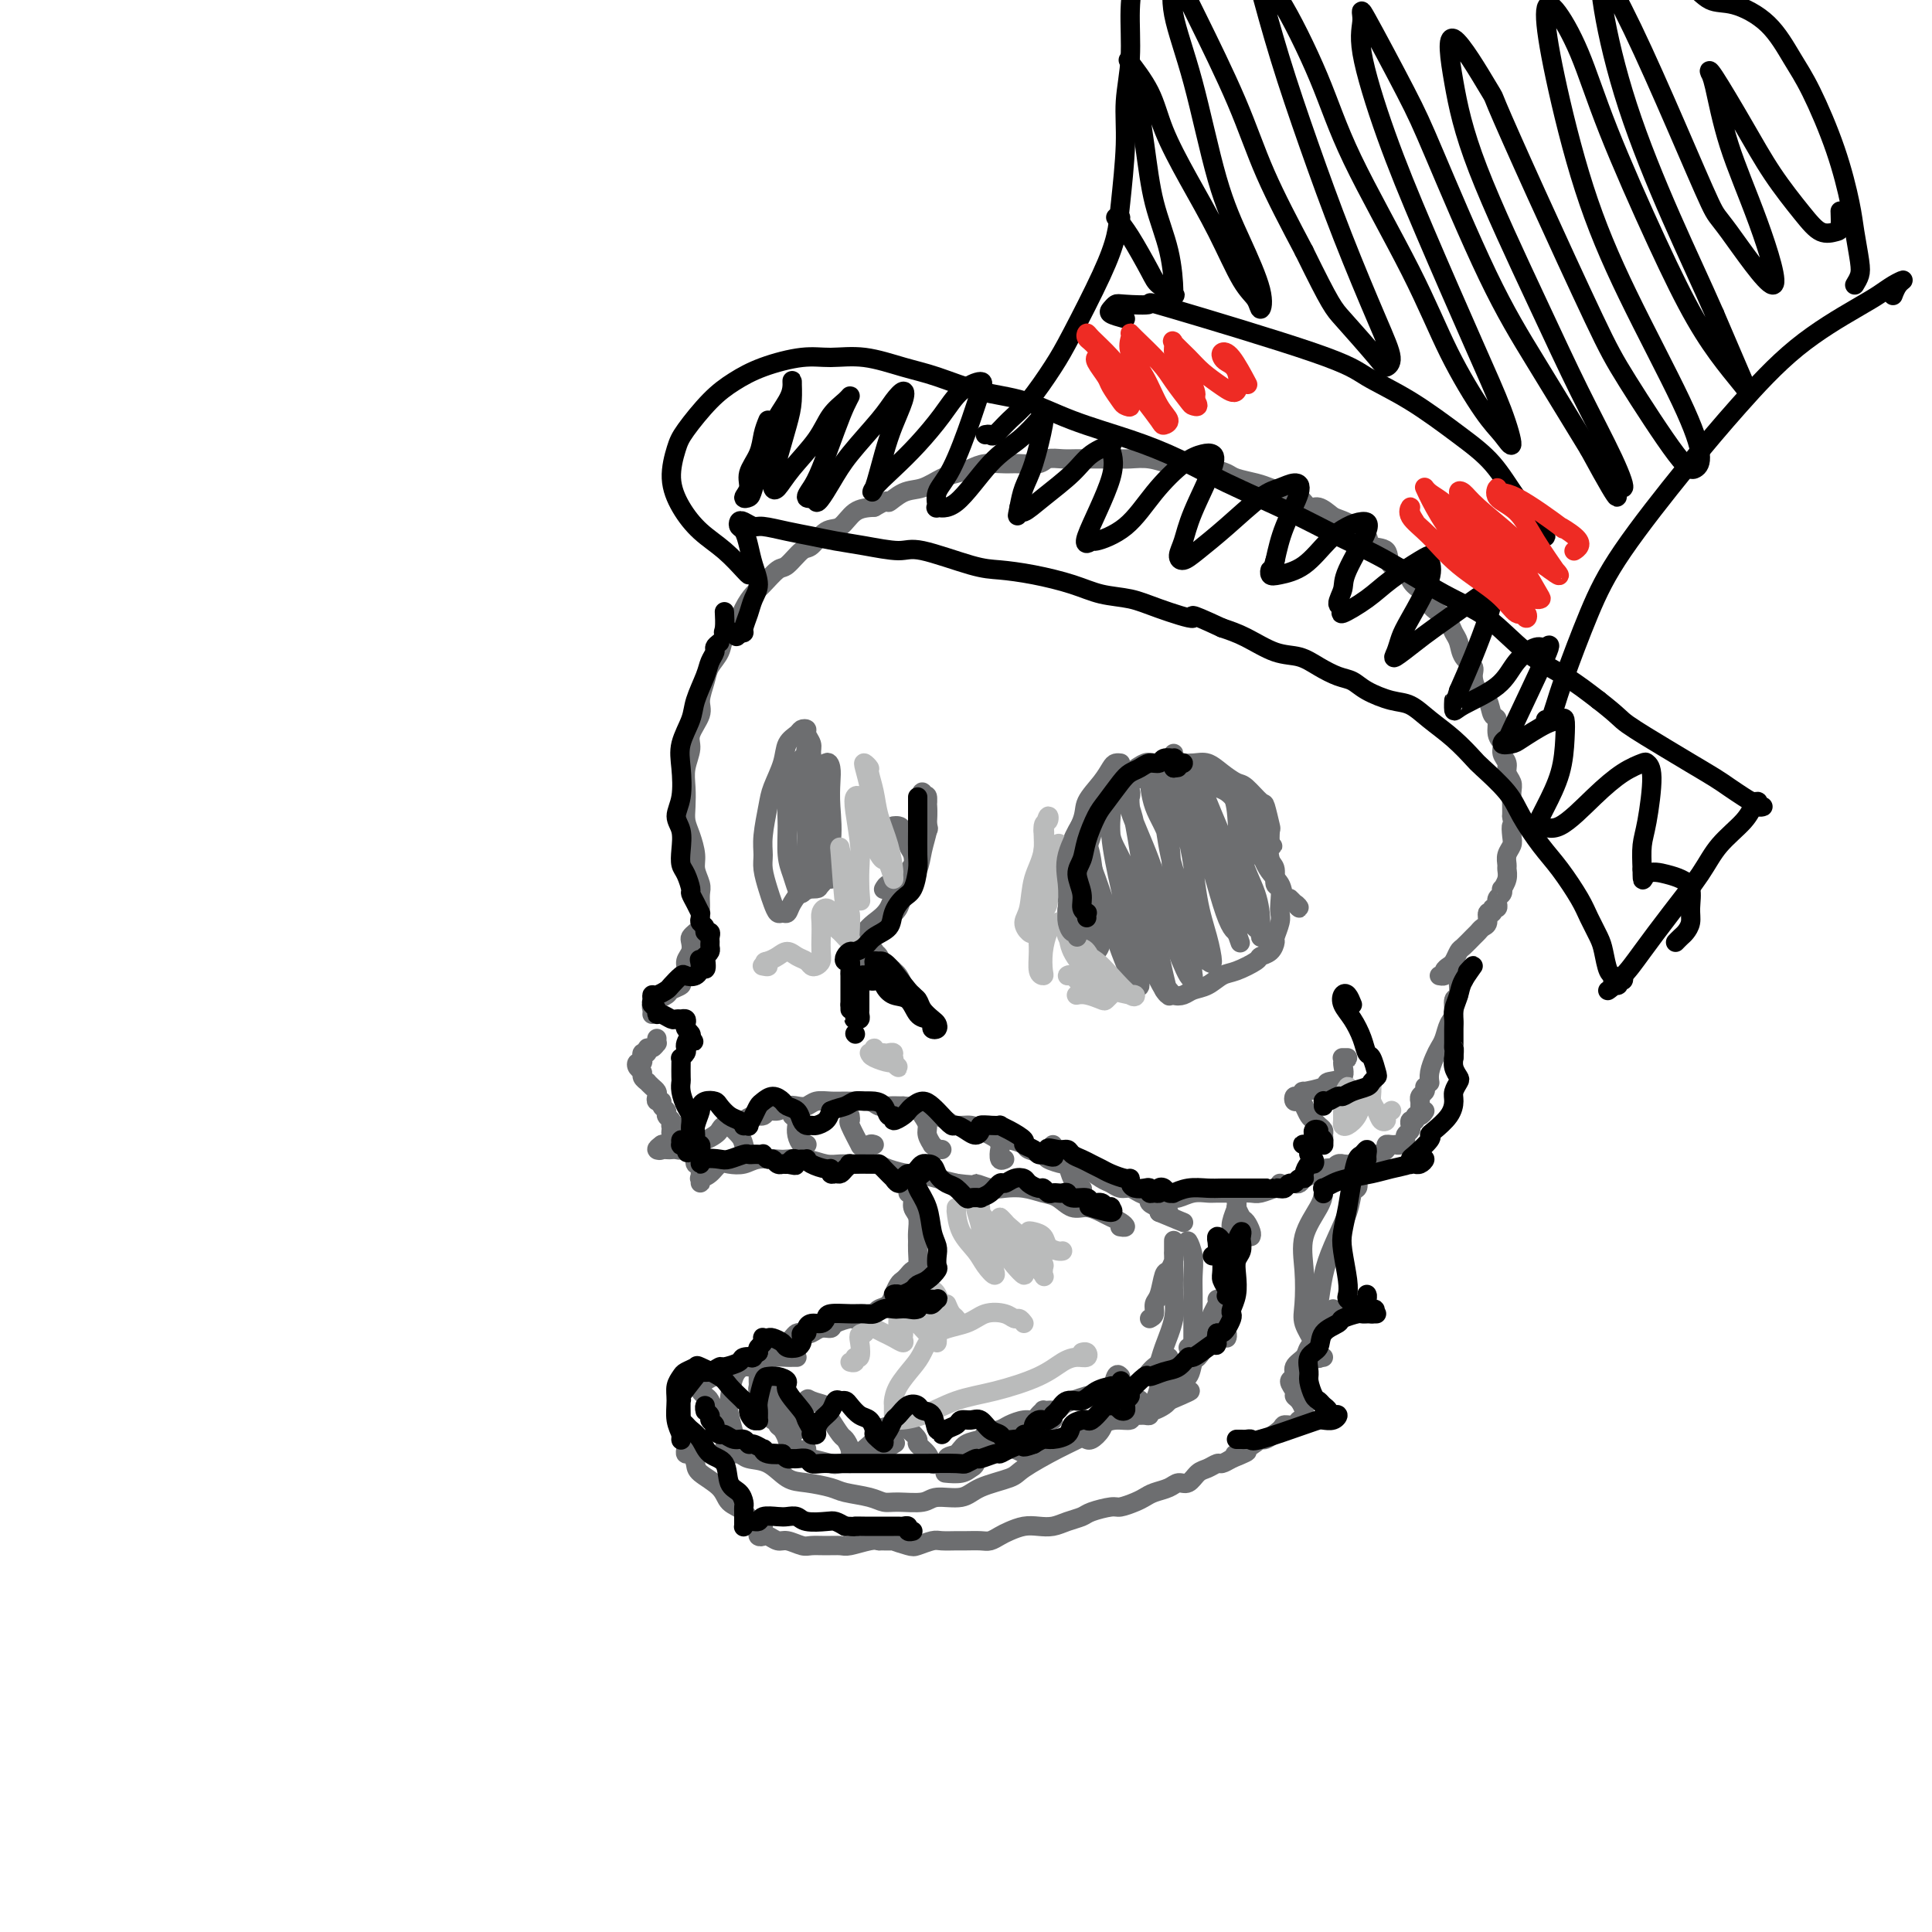 <svg viewBox='0 0 400 400' version='1.1' xmlns='http://www.w3.org/2000/svg' xmlns:xlink='http://www.w3.org/1999/xlink'><g fill='none' stroke='rgb(109,110,112)' stroke-width='4' stroke-linecap='round' stroke-linejoin='round'><path d='M145,188c0.009,-0.237 0.017,-0.474 0,-1c-0.017,-0.526 -0.060,-1.341 0,-2c0.060,-0.659 0.223,-1.163 0,-2c-0.223,-0.837 -0.830,-2.008 -1,-3c-0.170,-0.992 0.098,-1.805 0,-3c-0.098,-1.195 -0.563,-2.773 -1,-4c-0.437,-1.227 -0.845,-2.103 -1,-3c-0.155,-0.897 -0.058,-1.814 0,-3c0.058,-1.186 0.076,-2.642 0,-4c-0.076,-1.358 -0.246,-2.617 0,-4c0.246,-1.383 0.906,-2.891 1,-4c0.094,-1.109 -0.379,-1.819 0,-3c0.379,-1.181 1.611,-2.833 2,-4c0.389,-1.167 -0.065,-1.850 0,-3c0.065,-1.150 0.650,-2.768 1,-4c0.350,-1.232 0.464,-2.080 1,-3c0.536,-0.920 1.495,-1.913 2,-3c0.505,-1.087 0.557,-2.268 1,-3c0.443,-0.732 1.277,-1.016 2,-2c0.723,-0.984 1.333,-2.667 2,-4c0.667,-1.333 1.390,-2.316 2,-3c0.610,-0.684 1.107,-1.070 2,-2c0.893,-0.930 2.181,-2.404 3,-3c0.819,-0.596 1.167,-0.315 2,-1c0.833,-0.685 2.151,-2.338 3,-3c0.849,-0.662 1.230,-0.335 2,-1c0.770,-0.665 1.928,-2.323 3,-3c1.072,-0.677 2.058,-0.375 3,-1c0.942,-0.625 1.841,-2.179 3,-3c1.159,-0.821 2.580,-0.911 4,-1'/><path d='M181,105c3.642,-2.125 2.746,-0.936 3,-1c0.254,-0.064 1.657,-1.379 3,-2c1.343,-0.621 2.627,-0.548 4,-1c1.373,-0.452 2.836,-1.427 4,-2c1.164,-0.573 2.029,-0.742 3,-1c0.971,-0.258 2.050,-0.604 3,-1c0.950,-0.396 1.773,-0.842 3,-1c1.227,-0.158 2.860,-0.028 4,0c1.140,0.028 1.788,-0.045 3,0c1.212,0.045 2.988,0.208 4,0c1.012,-0.208 1.261,-0.788 2,-1c0.739,-0.212 1.968,-0.057 3,0c1.032,0.057 1.868,0.014 3,0c1.132,-0.014 2.562,-0.000 4,0c1.438,0.000 2.884,-0.014 4,0c1.116,0.014 1.901,0.055 3,0c1.099,-0.055 2.513,-0.208 4,0c1.487,0.208 3.046,0.777 4,1c0.954,0.223 1.303,0.101 2,0c0.697,-0.101 1.740,-0.182 3,0c1.260,0.182 2.735,0.626 4,1c1.265,0.374 2.320,0.678 3,1c0.680,0.322 0.987,0.662 2,1c1.013,0.338 2.733,0.673 4,1c1.267,0.327 2.082,0.647 3,1c0.918,0.353 1.939,0.741 3,1c1.061,0.259 2.161,0.389 3,1c0.839,0.611 1.418,1.703 2,2c0.582,0.297 1.166,-0.201 2,0c0.834,0.201 1.917,1.100 3,2'/><path d='M276,107c6.258,2.257 2.903,1.898 2,2c-0.903,0.102 0.645,0.665 2,1c1.355,0.335 2.517,0.442 3,1c0.483,0.558 0.286,1.567 1,2c0.714,0.433 2.340,0.291 3,1c0.660,0.709 0.353,2.269 1,3c0.647,0.731 2.249,0.633 3,1c0.751,0.367 0.652,1.201 1,2c0.348,0.799 1.144,1.565 2,2c0.856,0.435 1.773,0.539 2,1c0.227,0.461 -0.237,1.277 0,2c0.237,0.723 1.176,1.352 2,2c0.824,0.648 1.535,1.315 2,2c0.465,0.685 0.684,1.390 1,2c0.316,0.610 0.728,1.126 1,2c0.272,0.874 0.405,2.105 1,3c0.595,0.895 1.650,1.452 2,2c0.350,0.548 -0.007,1.087 0,2c0.007,0.913 0.379,2.202 1,3c0.621,0.798 1.491,1.106 2,2c0.509,0.894 0.657,2.375 1,3c0.343,0.625 0.881,0.394 1,1c0.119,0.606 -0.179,2.049 0,3c0.179,0.951 0.836,1.410 1,2c0.164,0.590 -0.166,1.312 0,2c0.166,0.688 0.829,1.343 1,2c0.171,0.657 -0.150,1.317 0,2c0.150,0.683 0.772,1.389 1,2c0.228,0.611 0.061,1.126 0,2c-0.061,0.874 -0.018,2.107 0,3c0.018,0.893 0.009,1.447 0,2'/><path d='M313,169c0.623,3.606 0.181,2.122 0,2c-0.181,-0.122 -0.101,1.118 0,2c0.101,0.882 0.224,1.405 0,2c-0.224,0.595 -0.796,1.264 -1,2c-0.204,0.736 -0.041,1.541 0,2c0.041,0.459 -0.041,0.571 0,1c0.041,0.429 0.203,1.175 0,2c-0.203,0.825 -0.772,1.728 -1,2c-0.228,0.272 -0.114,-0.086 0,0c0.114,0.086 0.228,0.616 0,1c-0.228,0.384 -0.797,0.624 -1,1c-0.203,0.376 -0.039,0.890 0,1c0.039,0.110 -0.046,-0.182 0,0c0.046,0.182 0.223,0.840 0,1c-0.223,0.160 -0.847,-0.179 -1,0c-0.153,0.179 0.166,0.874 0,1c-0.166,0.126 -0.817,-0.318 -1,0c-0.183,0.318 0.102,1.399 0,2c-0.102,0.601 -0.591,0.723 -1,1c-0.409,0.277 -0.740,0.708 -1,1c-0.260,0.292 -0.451,0.445 -1,1c-0.549,0.555 -1.458,1.510 -2,2c-0.542,0.490 -0.719,0.513 -1,1c-0.281,0.487 -0.668,1.437 -1,2c-0.332,0.563 -0.611,0.739 -1,1c-0.389,0.261 -0.888,0.606 -1,1c-0.112,0.394 0.162,0.837 0,1c-0.162,0.163 -0.761,0.047 -1,0c-0.239,-0.047 -0.120,-0.023 0,0'/><path d='M144,193c-0.414,0.357 -0.828,0.714 -1,1c-0.172,0.286 -0.103,0.500 0,1c0.103,0.500 0.240,1.286 0,2c-0.240,0.714 -0.856,1.357 -1,2c-0.144,0.643 0.184,1.285 0,2c-0.184,0.715 -0.880,1.502 -1,2c-0.120,0.498 0.337,0.707 0,1c-0.337,0.293 -1.467,0.670 -2,1c-0.533,0.330 -0.468,0.613 -1,1c-0.532,0.387 -1.659,0.878 -2,1c-0.341,0.122 0.105,-0.125 0,0c-0.105,0.125 -0.760,0.621 -1,1c-0.240,0.379 -0.065,0.640 0,1c0.065,0.360 0.018,0.817 0,1c-0.018,0.183 -0.009,0.091 0,0'/><path d='M136,215c-0.022,0.455 -0.043,0.911 0,1c0.043,0.089 0.151,-0.187 0,0c-0.151,0.187 -0.562,0.839 -1,1c-0.438,0.161 -0.902,-0.168 -1,0c-0.098,0.168 0.171,0.834 0,1c-0.171,0.166 -0.781,-0.166 -1,0c-0.219,0.166 -0.046,0.832 0,1c0.046,0.168 -0.036,-0.162 0,0c0.036,0.162 0.191,0.817 0,1c-0.191,0.183 -0.727,-0.105 -1,0c-0.273,0.105 -0.284,0.602 0,1c0.284,0.398 0.864,0.698 1,1c0.136,0.302 -0.170,0.606 0,1c0.170,0.394 0.816,0.879 1,1c0.184,0.121 -0.095,-0.121 0,0c0.095,0.121 0.566,0.606 1,1c0.434,0.394 0.833,0.697 1,1c0.167,0.303 0.101,0.606 0,1c-0.101,0.394 -0.238,0.879 0,1c0.238,0.121 0.852,-0.123 1,0c0.148,0.123 -0.170,0.611 0,1c0.170,0.389 0.830,0.679 1,1c0.170,0.321 -0.148,0.675 0,1c0.148,0.325 0.761,0.623 1,1c0.239,0.377 0.103,0.832 0,1c-0.103,0.168 -0.172,0.048 0,0c0.172,-0.048 0.586,-0.024 1,0'/><path d='M140,233c1.142,1.787 0.498,1.253 0,1c-0.498,-0.253 -0.850,-0.225 -1,0c-0.150,0.225 -0.097,0.648 0,1c0.097,0.352 0.237,0.634 0,1c-0.237,0.366 -0.853,0.817 -1,1c-0.147,0.183 0.173,0.099 0,0c-0.173,-0.099 -0.840,-0.212 -1,0c-0.160,0.212 0.188,0.749 0,1c-0.188,0.251 -0.911,0.214 -1,0c-0.089,-0.214 0.455,-0.607 1,-1'/><path d='M137,237c-0.287,0.844 0.497,0.954 1,1c0.503,0.046 0.727,0.026 1,0c0.273,-0.026 0.597,-0.060 1,0c0.403,0.060 0.886,0.213 1,0c0.114,-0.213 -0.142,-0.793 0,-1c0.142,-0.207 0.681,-0.041 1,0c0.319,0.041 0.418,-0.045 1,0c0.582,0.045 1.648,0.220 2,0c0.352,-0.220 -0.009,-0.833 0,-1c0.009,-0.167 0.386,0.114 1,0c0.614,-0.114 1.463,-0.622 2,-1c0.537,-0.378 0.762,-0.627 1,-1c0.238,-0.373 0.487,-0.869 1,-1c0.513,-0.131 1.288,0.105 2,0c0.712,-0.105 1.359,-0.549 2,-1c0.641,-0.451 1.274,-0.909 2,-1c0.726,-0.091 1.545,0.186 2,0c0.455,-0.186 0.545,-0.833 1,-1c0.455,-0.167 1.276,0.148 2,0c0.724,-0.148 1.351,-0.758 2,-1c0.649,-0.242 1.318,-0.118 2,0c0.682,0.118 1.375,0.228 2,0c0.625,-0.228 1.182,-0.794 2,-1c0.818,-0.206 1.896,-0.051 3,0c1.104,0.051 2.234,-0.000 3,0c0.766,0.000 1.166,0.053 2,0c0.834,-0.053 2.100,-0.210 3,0c0.900,0.210 1.435,0.787 2,1c0.565,0.213 1.162,0.061 2,0c0.838,-0.061 1.919,-0.030 3,0'/><path d='M187,229c4.373,0.240 3.306,0.839 3,1c-0.306,0.161 0.148,-0.115 1,0c0.852,0.115 2.101,0.622 3,1c0.899,0.378 1.448,0.626 2,1c0.552,0.374 1.107,0.875 2,1c0.893,0.125 2.125,-0.125 3,0c0.875,0.125 1.394,0.625 2,1c0.606,0.375 1.298,0.625 2,1c0.702,0.375 1.415,0.874 2,1c0.585,0.126 1.044,-0.121 2,0c0.956,0.121 2.411,0.611 3,1c0.589,0.389 0.313,0.677 1,1c0.687,0.323 2.339,0.679 3,1c0.661,0.321 0.332,0.606 1,1c0.668,0.394 2.332,0.897 3,1c0.668,0.103 0.339,-0.194 1,0c0.661,0.194 2.313,0.879 3,1c0.687,0.121 0.411,-0.322 1,0c0.589,0.322 2.044,1.410 3,2c0.956,0.590 1.413,0.683 2,1c0.587,0.317 1.304,0.858 2,1c0.696,0.142 1.370,-0.116 2,0c0.630,0.116 1.215,0.604 2,1c0.785,0.396 1.770,0.698 2,1c0.230,0.302 -0.295,0.603 0,1c0.295,0.397 1.411,0.891 2,1c0.589,0.109 0.653,-0.167 1,0c0.347,0.167 0.978,0.776 1,1c0.022,0.224 -0.565,0.064 -1,0c-0.435,-0.064 -0.717,-0.032 -1,0'/><path d='M240,251c8.833,3.667 4.417,1.833 0,0'/><path d='M144,237c-0.008,0.374 -0.016,0.748 0,1c0.016,0.252 0.057,0.382 0,1c-0.057,0.618 -0.212,1.726 0,2c0.212,0.274 0.789,-0.284 1,0c0.211,0.284 0.055,1.411 0,2c-0.055,0.589 -0.009,0.639 0,1c0.009,0.361 -0.020,1.031 0,1c0.020,-0.031 0.087,-0.765 0,-1c-0.087,-0.235 -0.329,0.029 0,0c0.329,-0.029 1.231,-0.351 2,-1c0.769,-0.649 1.407,-1.624 2,-2c0.593,-0.376 1.140,-0.153 2,0c0.860,0.153 2.032,0.236 3,0c0.968,-0.236 1.732,-0.792 3,-1c1.268,-0.208 3.039,-0.070 4,0c0.961,0.070 1.113,0.072 2,0c0.887,-0.072 2.510,-0.216 4,0c1.490,0.216 2.848,0.793 4,1c1.152,0.207 2.098,0.045 3,0c0.902,-0.045 1.759,0.026 3,0c1.241,-0.026 2.866,-0.147 4,0c1.134,0.147 1.776,0.564 3,1c1.224,0.436 3.029,0.890 4,1c0.971,0.110 1.108,-0.124 2,0c0.892,0.124 2.541,0.607 4,1c1.459,0.393 2.730,0.697 4,1'/><path d='M198,245c5.555,0.714 3.942,-0.002 4,0c0.058,0.002 1.786,0.720 3,1c1.214,0.280 1.914,0.121 3,0c1.086,-0.121 2.559,-0.205 4,0c1.441,0.205 2.851,0.699 4,1c1.149,0.301 2.037,0.409 3,1c0.963,0.591 2.002,1.664 3,2c0.998,0.336 1.957,-0.064 3,0c1.043,0.064 2.171,0.591 3,1c0.829,0.409 1.360,0.698 2,1c0.640,0.302 1.388,0.617 2,1c0.612,0.383 1.088,0.834 1,1c-0.088,0.166 -0.739,0.047 -1,0c-0.261,-0.047 -0.130,-0.024 0,0'/><path d='M151,233c-0.202,-0.190 -0.404,-0.380 0,0c0.404,0.380 1.415,1.331 2,2c0.585,0.669 0.744,1.056 1,2c0.256,0.944 0.607,2.447 1,3c0.393,0.553 0.826,0.158 1,0c0.174,-0.158 0.087,-0.079 0,0'/><path d='M164,231c0.417,0.354 0.833,0.708 1,1c0.167,0.292 0.083,0.523 0,1c-0.083,0.477 -0.166,1.200 0,2c0.166,0.800 0.581,1.678 1,2c0.419,0.322 0.844,0.087 1,0c0.156,-0.087 0.045,-0.025 0,0c-0.045,0.025 -0.022,0.012 0,0'/><path d='M176,231c0.062,0.434 0.125,0.867 0,1c-0.125,0.133 -0.437,-0.035 0,1c0.437,1.035 1.623,3.272 2,4c0.377,0.728 -0.057,-0.054 0,0c0.057,0.054 0.603,0.942 1,1c0.397,0.058 0.645,-0.715 1,-1c0.355,-0.285 0.816,-0.081 1,0c0.184,0.081 0.092,0.041 0,0'/><path d='M191,231c0.455,0.682 0.911,1.363 1,2c0.089,0.637 -0.187,1.228 0,2c0.187,0.772 0.838,1.723 1,2c0.162,0.277 -0.167,-0.122 0,0c0.167,0.122 0.828,0.765 1,1c0.172,0.235 -0.146,0.063 0,0c0.146,-0.063 0.756,-0.018 1,0c0.244,0.018 0.122,0.009 0,0'/><path d='M203,233c0.762,-0.026 1.524,-0.052 2,0c0.476,0.052 0.667,0.182 1,1c0.333,0.818 0.807,2.324 1,3c0.193,0.676 0.103,0.521 0,1c-0.103,0.479 -0.220,1.590 0,2c0.220,0.410 0.777,0.117 1,0c0.223,-0.117 0.111,-0.059 0,0'/><path d='M218,237c-0.203,0.347 -0.405,0.695 0,1c0.405,0.305 1.419,0.569 2,1c0.581,0.431 0.730,1.030 1,2c0.270,0.970 0.660,2.312 1,3c0.340,0.688 0.630,0.724 1,1c0.370,0.276 0.820,0.793 1,1c0.180,0.207 0.090,0.103 0,0'/><path d='M239,248c0.238,0.008 0.477,0.016 1,0c0.523,-0.016 1.332,-0.057 2,0c0.668,0.057 1.197,0.211 2,0c0.803,-0.211 1.882,-0.789 3,-1c1.118,-0.211 2.276,-0.056 3,0c0.724,0.056 1.013,0.011 2,0c0.987,-0.011 2.671,0.011 4,0c1.329,-0.011 2.304,-0.054 3,0c0.696,0.054 1.115,0.207 2,0c0.885,-0.207 2.237,-0.774 3,-1c0.763,-0.226 0.936,-0.112 1,0c0.064,0.112 0.017,0.223 0,0c-0.017,-0.223 -0.005,-0.778 0,-1c0.005,-0.222 0.002,-0.111 0,0'/><path d='M271,238c0.340,-0.447 0.680,-0.893 1,-1c0.320,-0.107 0.619,0.126 1,0c0.381,-0.126 0.845,-0.611 1,-1c0.155,-0.389 -0.000,-0.681 0,-1c0.000,-0.319 0.155,-0.666 0,-1c-0.155,-0.334 -0.619,-0.654 -1,-1c-0.381,-0.346 -0.680,-0.719 -1,-1c-0.320,-0.281 -0.661,-0.472 -1,-1c-0.339,-0.528 -0.677,-1.394 -1,-2c-0.323,-0.606 -0.632,-0.951 -1,-1c-0.368,-0.049 -0.796,0.198 -1,0c-0.204,-0.198 -0.183,-0.840 0,-1c0.183,-0.160 0.529,0.164 1,0c0.471,-0.164 1.066,-0.815 1,-1c-0.066,-0.185 -0.793,0.098 0,0c0.793,-0.098 3.106,-0.576 4,-1c0.894,-0.424 0.370,-0.793 1,-1c0.630,-0.207 2.414,-0.252 3,-1c0.586,-0.748 -0.025,-2.201 0,-3c0.025,-0.799 0.686,-0.946 1,-1c0.314,-0.054 0.280,-0.014 0,0c-0.280,0.014 -0.806,0.004 -1,0c-0.194,-0.004 -0.055,-0.001 0,0c0.055,0.001 0.028,0.001 0,0'/><path d='M303,202c-0.033,-0.137 -0.065,-0.274 0,0c0.065,0.274 0.229,0.959 0,1c-0.229,0.041 -0.849,-0.562 -1,0c-0.151,0.562 0.167,2.290 0,3c-0.167,0.710 -0.818,0.403 -1,1c-0.182,0.597 0.106,2.098 0,3c-0.106,0.902 -0.607,1.204 -1,2c-0.393,0.796 -0.680,2.088 -1,3c-0.320,0.912 -0.674,1.446 -1,2c-0.326,0.554 -0.623,1.128 -1,2c-0.377,0.872 -0.832,2.043 -1,3c-0.168,0.957 -0.048,1.702 0,2c0.048,0.298 0.024,0.149 0,0'/><path d='M295,225c0.113,0.341 0.226,0.683 0,1c-0.226,0.317 -0.793,0.611 -1,1c-0.207,0.389 -0.056,0.875 0,1c0.056,0.125 0.015,-0.111 0,0c-0.015,0.111 -0.004,0.568 0,1c0.004,0.432 0.001,0.838 0,1c-0.001,0.162 -0.001,0.081 0,0'/><path d='M295,230c-0.301,0.455 -0.603,0.910 -1,1c-0.397,0.090 -0.891,-0.186 -1,0c-0.109,0.186 0.167,0.834 0,1c-0.167,0.166 -0.776,-0.149 -1,0c-0.224,0.149 -0.064,0.761 0,1c0.064,0.239 0.032,0.105 0,0c-0.032,-0.105 -0.064,-0.182 0,0c0.064,0.182 0.223,0.623 0,1c-0.223,0.377 -0.830,0.689 -1,1c-0.170,0.311 0.095,0.619 0,1c-0.095,0.381 -0.552,0.833 -1,1c-0.448,0.167 -0.889,0.047 -1,0c-0.111,-0.047 0.108,-0.023 0,0c-0.108,0.023 -0.542,0.044 -1,0c-0.458,-0.044 -0.939,-0.153 -1,0c-0.061,0.153 0.297,0.566 0,1c-0.297,0.434 -1.250,0.887 -2,1c-0.750,0.113 -1.296,-0.113 -2,0c-0.704,0.113 -1.564,0.565 -2,1c-0.436,0.435 -0.446,0.852 -1,1c-0.554,0.148 -1.651,0.026 -2,0c-0.349,-0.026 0.051,0.045 0,0c-0.051,-0.045 -0.552,-0.204 -1,0c-0.448,0.204 -0.842,0.773 -1,1c-0.158,0.227 -0.079,0.114 0,0'/><path d='M177,210c0.024,-0.276 0.048,-0.553 0,-1c-0.048,-0.447 -0.166,-1.066 0,-2c0.166,-0.934 0.618,-2.184 1,-3c0.382,-0.816 0.694,-1.197 1,-2c0.306,-0.803 0.606,-2.027 1,-3c0.394,-0.973 0.883,-1.694 1,-2c0.117,-0.306 -0.137,-0.196 0,0c0.137,0.196 0.667,0.477 1,1c0.333,0.523 0.470,1.288 1,2c0.530,0.712 1.453,1.370 2,2c0.547,0.630 0.720,1.230 1,2c0.280,0.770 0.668,1.710 1,2c0.332,0.290 0.607,-0.068 1,0c0.393,0.068 0.905,0.564 1,1c0.095,0.436 -0.226,0.812 0,1c0.226,0.188 1.000,0.188 1,0c0.000,-0.188 -0.773,-0.565 -1,-1c-0.227,-0.435 0.094,-0.929 0,-1c-0.094,-0.071 -0.603,0.280 -1,0c-0.397,-0.280 -0.684,-1.191 -1,-2c-0.316,-0.809 -0.662,-1.517 -1,-2c-0.338,-0.483 -0.669,-0.742 -1,-1'/><path d='M185,201c-0.796,-1.087 -0.788,-0.305 -1,0c-0.212,0.305 -0.646,0.133 -1,0c-0.354,-0.133 -0.630,-0.227 -1,0c-0.370,0.227 -0.834,0.774 -1,1c-0.166,0.226 -0.033,0.131 0,0c0.033,-0.131 -0.032,-0.299 0,0c0.032,0.299 0.163,1.065 0,1c-0.163,-0.065 -0.618,-0.959 -1,-1c-0.382,-0.041 -0.690,0.773 -1,1c-0.310,0.227 -0.622,-0.131 -1,0c-0.378,0.131 -0.822,0.752 -1,1c-0.178,0.248 -0.089,0.124 0,0'/><path d='M185,171c0.332,-0.033 0.664,-0.067 1,0c0.336,0.067 0.676,0.234 1,1c0.324,0.766 0.634,2.129 1,3c0.366,0.871 0.789,1.248 1,2c0.211,0.752 0.208,1.878 0,3c-0.208,1.122 -0.623,2.241 -1,3c-0.377,0.759 -0.716,1.159 -1,2c-0.284,0.841 -0.514,2.124 -1,3c-0.486,0.876 -1.230,1.344 -2,2c-0.770,0.656 -1.568,1.500 -2,2c-0.432,0.500 -0.498,0.655 -1,1c-0.502,0.345 -1.439,0.879 -2,1c-0.561,0.121 -0.747,-0.170 -1,0c-0.253,0.170 -0.575,0.800 -1,1c-0.425,0.200 -0.955,-0.030 -1,0c-0.045,0.030 0.395,0.322 1,0c0.605,-0.322 1.374,-1.257 2,-2c0.626,-0.743 1.108,-1.293 2,-2c0.892,-0.707 2.194,-1.569 3,-3c0.806,-1.431 1.116,-3.429 2,-5c0.884,-1.571 2.342,-2.714 3,-4c0.658,-1.286 0.516,-2.715 1,-4c0.484,-1.285 1.594,-2.424 2,-3c0.406,-0.576 0.109,-0.587 0,-1c-0.109,-0.413 -0.029,-1.226 0,-2c0.029,-0.774 0.008,-1.507 0,-2c-0.008,-0.493 -0.004,-0.747 0,-1'/><path d='M192,166c0.254,-2.140 -0.611,-0.989 -1,-1c-0.389,-0.011 -0.304,-1.182 0,-1c0.304,0.182 0.825,1.719 1,3c0.175,1.281 0.002,2.308 0,3c-0.002,0.692 0.165,1.051 0,2c-0.165,0.949 -0.664,2.488 -1,4c-0.336,1.512 -0.511,2.997 -1,4c-0.489,1.003 -1.294,1.523 -2,2c-0.706,0.477 -1.313,0.911 -2,1c-0.687,0.089 -1.454,-0.168 -2,0c-0.546,0.168 -0.870,0.762 -1,1c-0.130,0.238 -0.065,0.119 0,0'/><path d='M222,192c0.113,-0.446 0.226,-0.891 0,-1c-0.226,-0.109 -0.790,0.120 -1,0c-0.210,-0.120 -0.068,-0.589 0,-1c0.068,-0.411 0.060,-0.766 0,-1c-0.060,-0.234 -0.171,-0.349 0,-1c0.171,-0.651 0.623,-1.840 1,-3c0.377,-1.160 0.677,-2.293 1,-3c0.323,-0.707 0.668,-0.989 1,-2c0.332,-1.011 0.650,-2.750 1,-4c0.350,-1.250 0.731,-2.012 1,-3c0.269,-0.988 0.424,-2.201 1,-3c0.576,-0.799 1.572,-1.184 2,-2c0.428,-0.816 0.288,-2.065 1,-3c0.712,-0.935 2.278,-1.557 3,-2c0.722,-0.443 0.602,-0.707 1,-1c0.398,-0.293 1.314,-0.616 2,-1c0.686,-0.384 1.142,-0.831 2,-1c0.858,-0.169 2.116,-0.060 3,0c0.884,0.060 1.392,0.072 2,0c0.608,-0.072 1.314,-0.226 2,0c0.686,0.226 1.352,0.833 2,1c0.648,0.167 1.277,-0.106 2,0c0.723,0.106 1.541,0.592 2,1c0.459,0.408 0.561,0.738 1,1c0.439,0.262 1.217,0.456 2,1c0.783,0.544 1.572,1.440 2,2c0.428,0.560 0.496,0.785 1,1c0.504,0.215 1.444,0.418 2,1c0.556,0.582 0.727,1.541 1,2c0.273,0.459 0.650,0.417 1,1c0.350,0.583 0.675,1.792 1,3'/><path d='M262,174c2.255,2.075 1.393,0.764 1,1c-0.393,0.236 -0.315,2.020 0,3c0.315,0.980 0.869,1.155 1,2c0.131,0.845 -0.160,2.361 0,3c0.160,0.639 0.771,0.403 1,1c0.229,0.597 0.076,2.029 0,3c-0.076,0.971 -0.075,1.482 0,2c0.075,0.518 0.223,1.042 0,2c-0.223,0.958 -0.817,2.350 -1,3c-0.183,0.650 0.043,0.560 0,1c-0.043,0.440 -0.357,1.412 -1,2c-0.643,0.588 -1.617,0.791 -2,1c-0.383,0.209 -0.175,0.423 -1,1c-0.825,0.577 -2.682,1.517 -4,2c-1.318,0.483 -2.097,0.509 -3,1c-0.903,0.491 -1.929,1.448 -3,2c-1.071,0.552 -2.185,0.698 -3,1c-0.815,0.302 -1.329,0.761 -2,1c-0.671,0.239 -1.500,0.260 -2,0c-0.500,-0.260 -0.673,-0.801 -1,-1c-0.327,-0.199 -0.808,-0.057 -1,0c-0.192,0.057 -0.096,0.028 0,0'/><path d='M220,185c0.034,-0.386 0.067,-0.771 0,-1c-0.067,-0.229 -0.236,-0.301 0,-1c0.236,-0.699 0.877,-2.024 1,-3c0.123,-0.976 -0.273,-1.603 0,-3c0.273,-1.397 1.214,-3.564 2,-5c0.786,-1.436 1.417,-2.142 2,-3c0.583,-0.858 1.119,-1.870 2,-3c0.881,-1.130 2.107,-2.380 3,-3c0.893,-0.620 1.452,-0.611 2,-1c0.548,-0.389 1.084,-1.176 2,-2c0.916,-0.824 2.212,-1.686 3,-2c0.788,-0.314 1.067,-0.078 2,0c0.933,0.078 2.519,0.000 4,0c1.481,-0.000 2.857,0.078 4,0c1.143,-0.078 2.054,-0.311 3,0c0.946,0.311 1.927,1.165 3,2c1.073,0.835 2.239,1.650 3,2c0.761,0.350 1.118,0.234 2,1c0.882,0.766 2.288,2.413 3,3c0.712,0.587 0.728,0.114 1,1c0.272,0.886 0.798,3.130 1,4c0.202,0.870 0.078,0.366 0,1c-0.078,0.634 -0.112,2.405 0,3c0.112,0.595 0.370,0.015 0,0c-0.370,-0.015 -1.369,0.534 -2,1c-0.631,0.466 -0.895,0.847 -1,1c-0.105,0.153 -0.053,0.076 0,0'/><path d='M225,181c0.115,-0.373 0.231,-0.746 0,-1c-0.231,-0.254 -0.808,-0.389 -1,0c-0.192,0.389 0.000,1.301 0,2c-0.000,0.699 -0.192,1.183 0,2c0.192,0.817 0.770,1.966 1,3c0.230,1.034 0.114,1.954 0,3c-0.114,1.046 -0.226,2.219 0,3c0.226,0.781 0.789,1.172 1,1c0.211,-0.172 0.072,-0.906 0,-1c-0.072,-0.094 -0.075,0.450 0,0c0.075,-0.450 0.228,-1.896 0,-3c-0.228,-1.104 -0.835,-1.866 -1,-3c-0.165,-1.134 0.114,-2.638 0,-4c-0.114,-1.362 -0.620,-2.581 -1,-3c-0.380,-0.419 -0.635,-0.037 -1,0c-0.365,0.037 -0.841,-0.270 -1,0c-0.159,0.270 -0.001,1.117 0,2c0.001,0.883 -0.154,1.802 0,3c0.154,1.198 0.619,2.676 1,4c0.381,1.324 0.680,2.494 1,4c0.320,1.506 0.661,3.348 1,4c0.339,0.652 0.676,0.114 1,0c0.324,-0.114 0.634,0.195 1,0c0.366,-0.195 0.788,-0.896 1,-2c0.212,-1.104 0.215,-2.613 0,-4c-0.215,-1.387 -0.646,-2.652 -1,-5c-0.354,-2.348 -0.631,-5.778 -1,-8c-0.369,-2.222 -0.831,-3.235 -1,-4c-0.169,-0.765 -0.046,-1.283 0,-2c0.046,-0.717 0.013,-1.633 0,-1c-0.013,0.633 -0.007,2.817 0,5'/><path d='M225,176c0.296,1.664 1.034,3.325 2,6c0.966,2.675 2.158,6.366 3,9c0.842,2.634 1.333,4.213 2,6c0.667,1.787 1.511,3.783 2,5c0.489,1.217 0.623,1.654 1,2c0.377,0.346 0.997,0.599 1,0c0.003,-0.599 -0.611,-2.052 -1,-4c-0.389,-1.948 -0.554,-4.391 -1,-7c-0.446,-2.609 -1.173,-5.383 -2,-9c-0.827,-3.617 -1.755,-8.075 -2,-11c-0.245,-2.925 0.192,-4.317 0,-5c-0.192,-0.683 -1.012,-0.659 -1,-1c0.012,-0.341 0.855,-1.049 1,0c0.145,1.049 -0.410,3.854 0,6c0.410,2.146 1.784,3.632 3,7c1.216,3.368 2.274,8.617 3,12c0.726,3.383 1.121,4.898 2,7c0.879,2.102 2.244,4.789 3,6c0.756,1.211 0.905,0.947 1,1c0.095,0.053 0.138,0.425 0,0c-0.138,-0.425 -0.457,-1.645 -1,-4c-0.543,-2.355 -1.308,-5.844 -2,-9c-0.692,-3.156 -1.309,-5.977 -2,-10c-0.691,-4.023 -1.457,-9.246 -2,-12c-0.543,-2.754 -0.865,-3.038 -1,-4c-0.135,-0.962 -0.083,-2.603 0,-3c0.083,-0.397 0.198,0.450 0,1c-0.198,0.550 -0.707,0.802 0,3c0.707,2.198 2.631,6.342 4,10c1.369,3.658 2.185,6.829 3,10'/><path d='M241,188c1.370,4.869 1.294,5.043 2,7c0.706,1.957 2.192,5.697 3,7c0.808,1.303 0.937,0.171 1,0c0.063,-0.171 0.059,0.621 0,0c-0.059,-0.621 -0.174,-2.655 -1,-6c-0.826,-3.345 -2.363,-8.000 -3,-12c-0.637,-4.000 -0.374,-7.344 -1,-10c-0.626,-2.656 -2.140,-4.625 -3,-7c-0.860,-2.375 -1.067,-5.158 -1,-6c0.067,-0.842 0.409,0.257 1,2c0.591,1.743 1.433,4.130 2,7c0.567,2.870 0.860,6.223 2,10c1.140,3.777 3.126,7.979 4,11c0.874,3.021 0.634,4.860 1,6c0.366,1.140 1.337,1.582 2,2c0.663,0.418 1.018,0.813 1,0c-0.018,-0.813 -0.407,-2.832 -1,-5c-0.593,-2.168 -1.388,-4.484 -2,-8c-0.612,-3.516 -1.040,-8.230 -2,-12c-0.960,-3.770 -2.452,-6.594 -3,-9c-0.548,-2.406 -0.152,-4.392 0,-6c0.152,-1.608 0.060,-2.838 0,-3c-0.060,-0.162 -0.087,0.742 0,1c0.087,0.258 0.289,-0.131 1,2c0.711,2.131 1.931,6.781 3,10c1.069,3.219 1.985,5.006 3,8c1.015,2.994 2.128,7.194 3,10c0.872,2.806 1.504,4.217 2,5c0.496,0.783 0.856,0.938 1,1c0.144,0.062 0.072,0.031 0,0'/><path d='M256,193c1.865,5.301 0.027,0.052 -1,-3c-1.027,-3.052 -1.243,-3.909 -2,-7c-0.757,-3.091 -2.057,-8.418 -3,-12c-0.943,-3.582 -1.531,-5.419 -2,-7c-0.469,-1.581 -0.820,-2.908 -1,-4c-0.180,-1.092 -0.191,-1.951 0,-2c0.191,-0.049 0.582,0.712 1,2c0.418,1.288 0.862,3.104 2,6c1.138,2.896 2.970,6.873 4,10c1.030,3.127 1.257,5.406 2,8c0.743,2.594 2.002,5.505 3,7c0.998,1.495 1.735,1.573 2,2c0.265,0.427 0.058,1.202 0,1c-0.058,-0.202 0.033,-1.381 0,-3c-0.033,-1.619 -0.191,-3.680 -1,-6c-0.809,-2.320 -2.268,-4.901 -3,-8c-0.732,-3.099 -0.737,-6.717 -1,-9c-0.263,-2.283 -0.784,-3.229 -1,-4c-0.216,-0.771 -0.128,-1.365 0,-1c0.128,0.365 0.295,1.688 1,3c0.705,1.312 1.946,2.613 3,5c1.054,2.387 1.919,5.859 3,8c1.081,2.141 2.378,2.949 3,4c0.622,1.051 0.569,2.345 1,3c0.431,0.655 1.345,0.673 2,1c0.655,0.327 1.052,0.964 1,1c-0.052,0.036 -0.552,-0.529 -1,-1c-0.448,-0.471 -0.842,-0.849 -1,-1c-0.158,-0.151 -0.079,-0.076 0,0'/><path d='M172,182c-0.001,-0.254 -0.002,-0.509 0,-1c0.002,-0.491 0.008,-1.219 0,-2c-0.008,-0.781 -0.031,-1.617 0,-3c0.031,-1.383 0.114,-3.315 0,-5c-0.114,-1.685 -0.427,-3.123 -1,-5c-0.573,-1.877 -1.407,-4.191 -2,-6c-0.593,-1.809 -0.947,-3.112 -1,-4c-0.053,-0.888 0.194,-1.360 0,-2c-0.194,-0.640 -0.830,-1.449 -1,-2c-0.170,-0.551 0.124,-0.845 0,-1c-0.124,-0.155 -0.667,-0.173 -1,0c-0.333,0.173 -0.456,0.536 -1,1c-0.544,0.464 -1.509,1.029 -2,2c-0.491,0.971 -0.510,2.346 -1,4c-0.490,1.654 -1.453,3.586 -2,5c-0.547,1.414 -0.680,2.311 -1,4c-0.320,1.689 -0.829,4.171 -1,6c-0.171,1.829 -0.004,3.005 0,4c0.004,0.995 -0.154,1.807 0,3c0.154,1.193 0.619,2.766 1,4c0.381,1.234 0.678,2.130 1,3c0.322,0.870 0.667,1.716 1,2c0.333,0.284 0.652,0.006 1,0c0.348,-0.006 0.724,0.259 1,0c0.276,-0.259 0.452,-1.043 1,-2c0.548,-0.957 1.468,-2.087 2,-3c0.532,-0.913 0.676,-1.609 1,-3c0.324,-1.391 0.829,-3.476 1,-5c0.171,-1.524 0.008,-2.487 0,-4c-0.008,-1.513 0.141,-3.575 0,-5c-0.141,-1.425 -0.570,-2.212 -1,-3'/><path d='M167,164c0.219,-3.439 0.266,-2.038 0,-2c-0.266,0.038 -0.846,-1.289 -1,-2c-0.154,-0.711 0.117,-0.808 0,-1c-0.117,-0.192 -0.620,-0.481 -1,0c-0.380,0.481 -0.635,1.731 -1,3c-0.365,1.269 -0.841,2.556 -1,4c-0.159,1.444 -0.001,3.043 0,5c0.001,1.957 -0.154,4.271 0,6c0.154,1.729 0.616,2.873 1,4c0.384,1.127 0.690,2.236 1,3c0.310,0.764 0.623,1.181 1,1c0.377,-0.181 0.819,-0.961 1,-1c0.181,-0.039 0.102,0.663 0,0c-0.102,-0.663 -0.227,-2.692 0,-5c0.227,-2.308 0.807,-4.896 1,-7c0.193,-2.104 0.001,-3.724 0,-6c-0.001,-2.276 0.189,-5.208 0,-7c-0.189,-1.792 -0.757,-2.444 -1,-3c-0.243,-0.556 -0.160,-1.014 0,-1c0.160,0.014 0.399,0.502 0,1c-0.399,0.498 -1.434,1.005 -2,3c-0.566,1.995 -0.661,5.477 -1,8c-0.339,2.523 -0.921,4.088 -1,6c-0.079,1.912 0.345,4.172 1,6c0.655,1.828 1.542,3.224 2,4c0.458,0.776 0.487,0.932 1,1c0.513,0.068 1.509,0.049 2,0c0.491,-0.049 0.478,-0.129 1,-1c0.522,-0.871 1.578,-2.535 2,-4c0.422,-1.465 0.211,-2.733 0,-4'/><path d='M172,175c0.467,-2.942 0.134,-5.798 0,-8c-0.134,-2.202 -0.068,-3.751 0,-5c0.068,-1.249 0.138,-2.199 0,-3c-0.138,-0.801 -0.482,-1.452 -1,-1c-0.518,0.452 -1.209,2.007 -2,3c-0.791,0.993 -1.684,1.424 -2,3c-0.316,1.576 -0.057,4.296 0,7c0.057,2.704 -0.090,5.392 0,7c0.090,1.608 0.417,2.138 1,3c0.583,0.862 1.421,2.057 2,2c0.579,-0.057 0.898,-1.367 1,-3c0.102,-1.633 -0.014,-3.588 0,-6c0.014,-2.412 0.159,-5.279 0,-7c-0.159,-1.721 -0.621,-2.296 -1,-3c-0.379,-0.704 -0.676,-1.537 -1,-2c-0.324,-0.463 -0.674,-0.557 -1,0c-0.326,0.557 -0.626,1.765 -1,3c-0.374,1.235 -0.821,2.496 -1,3c-0.179,0.504 -0.089,0.252 0,0'/><path d='M188,247c0.453,0.236 0.906,0.472 1,1c0.094,0.528 -0.171,1.347 0,2c0.171,0.653 0.779,1.138 1,2c0.221,0.862 0.056,2.101 0,3c-0.056,0.899 -0.004,1.459 0,2c0.004,0.541 -0.040,1.062 0,2c0.040,0.938 0.166,2.291 0,3c-0.166,0.709 -0.623,0.772 -1,1c-0.377,0.228 -0.675,0.619 -1,1c-0.325,0.381 -0.678,0.750 -1,1c-0.322,0.250 -0.615,0.381 -1,1c-0.385,0.619 -0.863,1.725 -1,2c-0.137,0.275 0.068,-0.281 0,0c-0.068,0.281 -0.407,1.400 -1,2c-0.593,0.600 -1.438,0.682 -2,1c-0.562,0.318 -0.841,0.873 -1,1c-0.159,0.127 -0.199,-0.172 -1,0c-0.801,0.172 -2.364,0.816 -3,1c-0.636,0.184 -0.345,-0.090 -1,0c-0.655,0.090 -2.255,0.546 -3,1c-0.745,0.454 -0.633,0.906 -1,1c-0.367,0.094 -1.212,-0.172 -2,0c-0.788,0.172 -1.520,0.781 -2,1c-0.480,0.219 -0.707,0.048 -1,0c-0.293,-0.048 -0.653,0.026 -1,0c-0.347,-0.026 -0.681,-0.151 -1,0c-0.319,0.151 -0.624,0.579 -1,1c-0.376,0.421 -0.822,0.835 -1,1c-0.178,0.165 -0.089,0.083 0,0'/><path d='M163,278c-3.653,1.178 -2.285,0.122 -2,0c0.285,-0.122 -0.512,0.689 -1,1c-0.488,0.311 -0.666,0.121 -1,0c-0.334,-0.121 -0.825,-0.173 -1,0c-0.175,0.173 -0.033,0.571 0,1c0.033,0.429 -0.044,0.888 0,1c0.044,0.112 0.208,-0.125 0,0c-0.208,0.125 -0.788,0.611 -1,1c-0.212,0.389 -0.057,0.682 0,1c0.057,0.318 0.014,0.663 0,1c-0.014,0.337 -0.000,0.667 0,1c0.000,0.333 -0.014,0.667 0,1c0.014,0.333 0.055,0.663 0,1c-0.055,0.337 -0.207,0.682 0,1c0.207,0.318 0.773,0.609 1,1c0.227,0.391 0.116,0.883 0,1c-0.116,0.117 -0.237,-0.141 0,0c0.237,0.141 0.833,0.682 1,1c0.167,0.318 -0.096,0.413 0,1c0.096,0.587 0.552,1.668 1,2c0.448,0.332 0.890,-0.083 1,0c0.110,0.083 -0.111,0.666 0,1c0.111,0.334 0.555,0.419 1,1c0.445,0.581 0.890,1.658 1,2c0.110,0.342 -0.115,-0.053 0,0c0.115,0.053 0.569,0.553 1,1c0.431,0.447 0.837,0.842 1,1c0.163,0.158 0.081,0.079 0,0'/><path d='M167,300c0.000,0.417 0.000,0.833 0,1c0.000,0.167 0.000,0.083 0,0'/><path d='M165,281c-0.365,-0.004 -0.731,-0.009 -1,0c-0.269,0.009 -0.442,0.031 -1,0c-0.558,-0.031 -1.500,-0.114 -3,0c-1.500,0.114 -3.557,0.426 -5,1c-1.443,0.574 -2.271,1.411 -3,2c-0.729,0.589 -1.359,0.931 -2,1c-0.641,0.069 -1.293,-0.136 -2,0c-0.707,0.136 -1.468,0.613 -2,1c-0.532,0.387 -0.834,0.684 -1,1c-0.166,0.316 -0.194,0.652 0,1c0.194,0.348 0.612,0.708 1,1c0.388,0.292 0.748,0.516 1,1c0.252,0.484 0.397,1.230 1,2c0.603,0.770 1.664,1.565 2,2c0.336,0.435 -0.054,0.509 0,1c0.054,0.491 0.551,1.399 1,2c0.449,0.601 0.849,0.894 1,1c0.151,0.106 0.054,0.025 0,0c-0.054,-0.025 -0.065,0.005 0,0c0.065,-0.005 0.206,-0.044 0,-1c-0.206,-0.956 -0.760,-2.830 -1,-4c-0.240,-1.170 -0.167,-1.635 0,-3c0.167,-1.365 0.429,-3.630 1,-5c0.571,-1.370 1.451,-1.847 2,-2c0.549,-0.153 0.766,0.017 1,0c0.234,-0.017 0.485,-0.221 1,0c0.515,0.221 1.292,0.867 2,2c0.708,1.133 1.345,2.752 2,4c0.655,1.248 1.327,2.124 2,3'/><path d='M162,292c1.399,1.744 0.896,1.603 1,2c0.104,0.397 0.817,1.332 1,2c0.183,0.668 -0.162,1.068 0,1c0.162,-0.068 0.832,-0.604 1,-1c0.168,-0.396 -0.164,-0.653 0,-1c0.164,-0.347 0.826,-0.783 1,-1c0.174,-0.217 -0.140,-0.213 0,-1c0.140,-0.787 0.733,-2.364 1,-3c0.267,-0.636 0.208,-0.331 1,0c0.792,0.331 2.436,0.690 3,1c0.564,0.310 0.050,0.572 0,1c-0.050,0.428 0.365,1.021 1,2c0.635,0.979 1.490,2.344 2,3c0.510,0.656 0.675,0.604 1,1c0.325,0.396 0.808,1.241 1,2c0.192,0.759 0.092,1.431 0,2c-0.092,0.569 -0.175,1.037 0,1c0.175,-0.037 0.608,-0.577 1,-1c0.392,-0.423 0.743,-0.730 1,-1c0.257,-0.270 0.421,-0.504 1,-1c0.579,-0.496 1.572,-1.255 2,-2c0.428,-0.745 0.291,-1.475 1,-2c0.709,-0.525 2.265,-0.846 3,-1c0.735,-0.154 0.649,-0.141 1,0c0.351,0.141 1.141,0.409 2,1c0.859,0.591 1.788,1.503 2,2c0.212,0.497 -0.294,0.578 0,1c0.294,0.422 1.388,1.185 2,2c0.612,0.815 0.742,1.681 1,2c0.258,0.319 0.645,0.091 1,0c0.355,-0.091 0.677,-0.046 1,0'/><path d='M195,303c1.672,1.043 0.852,-0.350 1,-1c0.148,-0.650 1.265,-0.555 2,-1c0.735,-0.445 1.088,-1.428 2,-2c0.912,-0.572 2.383,-0.732 3,-1c0.617,-0.268 0.378,-0.646 1,-1c0.622,-0.354 2.103,-0.686 3,-1c0.897,-0.314 1.211,-0.610 2,-1c0.789,-0.390 2.053,-0.875 3,-1c0.947,-0.125 1.577,0.110 2,0c0.423,-0.110 0.638,-0.566 1,-1c0.362,-0.434 0.871,-0.848 1,-1c0.129,-0.152 -0.120,-0.044 0,0c0.120,0.044 0.611,0.023 1,0c0.389,-0.023 0.675,-0.048 1,0c0.325,0.048 0.688,0.171 1,0c0.312,-0.171 0.574,-0.634 1,-1c0.426,-0.366 1.017,-0.634 2,-1c0.983,-0.366 2.358,-0.831 3,-1c0.642,-0.169 0.549,-0.041 1,0c0.451,0.041 1.444,-0.006 2,0c0.556,0.006 0.675,0.063 1,0c0.325,-0.063 0.857,-0.248 1,0c0.143,0.248 -0.102,0.928 0,1c0.102,0.072 0.551,-0.464 1,-1'/><path d='M231,289c5.822,-2.400 2.378,-1.400 1,-1c-1.378,0.400 -0.689,0.200 0,0'/><path d='M238,273c0.446,-0.225 0.893,-0.451 1,-1c0.107,-0.549 -0.125,-1.422 0,-2c0.125,-0.578 0.608,-0.861 1,-2c0.392,-1.139 0.694,-3.132 1,-4c0.306,-0.868 0.618,-0.610 1,-1c0.382,-0.390 0.834,-1.428 1,-2c0.166,-0.572 0.044,-0.679 0,-1c-0.044,-0.321 -0.012,-0.858 0,-1c0.012,-0.142 0.003,0.109 0,0c-0.003,-0.109 -0.001,-0.578 0,-1c0.001,-0.422 0.000,-0.796 0,-1c-0.000,-0.204 -0.001,-0.239 0,0c0.001,0.239 0.002,0.753 0,1c-0.002,0.247 -0.007,0.226 0,1c0.007,0.774 0.027,2.344 0,4c-0.027,1.656 -0.101,3.399 0,5c0.101,1.601 0.377,3.060 0,5c-0.377,1.940 -1.408,4.362 -2,6c-0.592,1.638 -0.746,2.490 -1,3c-0.254,0.510 -0.607,0.676 -1,1c-0.393,0.324 -0.827,0.807 -1,1c-0.173,0.193 -0.087,0.097 0,0'/><path d='M150,300c-0.062,-0.121 -0.124,-0.242 0,0c0.124,0.242 0.434,0.846 1,1c0.566,0.154 1.388,-0.142 2,0c0.612,0.142 1.014,0.720 2,1c0.986,0.280 2.554,0.260 4,1c1.446,0.740 2.768,2.239 4,3c1.232,0.761 2.374,0.782 4,1c1.626,0.218 3.735,0.632 5,1c1.265,0.368 1.687,0.688 3,1c1.313,0.312 3.518,0.615 5,1c1.482,0.385 2.242,0.851 3,1c0.758,0.149 1.515,-0.018 3,0c1.485,0.018 3.697,0.223 5,0c1.303,-0.223 1.696,-0.873 3,-1c1.304,-0.127 3.519,0.269 5,0c1.481,-0.269 2.227,-1.202 4,-2c1.773,-0.798 4.571,-1.460 6,-2c1.429,-0.540 1.487,-0.958 3,-2c1.513,-1.042 4.480,-2.709 7,-4c2.520,-1.291 4.594,-2.206 6,-3c1.406,-0.794 2.144,-1.467 3,-2c0.856,-0.533 1.829,-0.928 3,-1c1.171,-0.072 2.538,0.178 3,0c0.462,-0.178 0.019,-0.783 0,-1c-0.019,-0.217 0.387,-0.044 1,0c0.613,0.044 1.434,-0.040 2,0c0.566,0.040 0.876,0.204 1,0c0.124,-0.204 0.061,-0.776 0,-1c-0.061,-0.224 -0.119,-0.101 0,0c0.119,0.101 0.417,0.181 1,0c0.583,-0.181 1.452,-0.623 2,-1c0.548,-0.377 0.774,-0.688 1,-1'/><path d='M242,290c8.125,-3.446 2.937,-1.561 1,-1c-1.937,0.561 -0.622,-0.201 0,-1c0.622,-0.799 0.552,-1.635 1,-2c0.448,-0.365 1.415,-0.259 2,-1c0.585,-0.741 0.787,-2.327 1,-3c0.213,-0.673 0.435,-0.432 1,-1c0.565,-0.568 1.472,-1.945 2,-3c0.528,-1.055 0.677,-1.788 1,-2c0.323,-0.212 0.818,0.097 1,0c0.182,-0.097 0.049,-0.601 0,-1c-0.049,-0.399 -0.013,-0.695 0,-1c0.013,-0.305 0.004,-0.621 0,-1c-0.004,-0.379 -0.001,-0.823 0,-1c0.001,-0.177 0.001,-0.089 0,0'/><path d='M259,256c0.091,-0.210 0.182,-0.419 0,-1c-0.182,-0.581 -0.637,-1.532 -1,-2c-0.363,-0.468 -0.633,-0.451 -1,-1c-0.367,-0.549 -0.829,-1.662 -1,-2c-0.171,-0.338 -0.050,0.101 0,0c0.050,-0.101 0.027,-0.742 0,-1c-0.027,-0.258 -0.060,-0.134 0,0c0.060,0.134 0.212,0.279 0,1c-0.212,0.721 -0.788,2.019 -1,3c-0.212,0.981 -0.061,1.644 0,3c0.061,1.356 0.030,3.405 0,5c-0.030,1.595 -0.061,2.738 0,4c0.061,1.262 0.212,2.644 0,4c-0.212,1.356 -0.788,2.685 -1,4c-0.212,1.315 -0.061,2.616 0,3c0.061,0.384 0.030,-0.149 0,0c-0.030,0.149 -0.060,0.979 0,1c0.060,0.021 0.208,-0.769 0,-1c-0.208,-0.231 -0.774,0.095 -1,0c-0.226,-0.095 -0.112,-0.613 0,-1c0.112,-0.387 0.222,-0.643 0,-1c-0.222,-0.357 -0.778,-0.816 -1,-1c-0.222,-0.184 -0.111,-0.092 0,0'/><path d='M252,269c0.098,0.244 0.195,0.489 0,1c-0.195,0.511 -0.683,1.289 -1,2c-0.317,0.711 -0.463,1.353 -1,2c-0.537,0.647 -1.463,1.297 -2,2c-0.537,0.703 -0.683,1.458 -1,2c-0.317,0.542 -0.805,0.869 -1,1c-0.195,0.131 -0.098,0.065 0,0'/><path d='M246,258c-0.113,-0.662 -0.226,-1.323 0,-1c0.226,0.323 0.793,1.631 1,3c0.207,1.369 0.056,2.797 0,4c-0.056,1.203 -0.015,2.179 0,4c0.015,1.821 0.004,4.488 0,6c-0.004,1.512 -0.001,1.869 0,3c0.001,1.131 0.000,3.035 0,4c-0.000,0.965 -0.000,0.990 0,1c0.000,0.010 0.000,0.005 0,0'/><path d='M242,281c-0.304,0.121 -0.607,0.242 -1,1c-0.393,0.758 -0.875,2.154 -1,3c-0.125,0.846 0.107,1.143 0,2c-0.107,0.857 -0.554,2.275 -1,3c-0.446,0.725 -0.890,0.758 -1,1c-0.110,0.242 0.115,0.694 0,1c-0.115,0.306 -0.569,0.467 -1,0c-0.431,-0.467 -0.837,-1.562 -1,-2c-0.163,-0.438 -0.081,-0.219 0,0'/><path d='M232,285c-0.335,-0.352 -0.671,-0.703 -1,0c-0.329,0.703 -0.652,2.462 -1,4c-0.348,1.538 -0.720,2.857 -1,4c-0.280,1.143 -0.467,2.110 -1,3c-0.533,0.890 -1.411,1.702 -2,2c-0.589,0.298 -0.889,0.080 -1,0c-0.111,-0.080 -0.032,-0.023 0,0c0.032,0.023 0.016,0.011 0,0'/><path d='M218,294c-0.334,0.128 -0.667,0.256 -1,1c-0.333,0.744 -0.665,2.106 -1,3c-0.335,0.894 -0.671,1.322 -1,2c-0.329,0.678 -0.649,1.607 -1,2c-0.351,0.393 -0.733,0.250 -1,0c-0.267,-0.250 -0.418,-0.606 -1,-1c-0.582,-0.394 -1.595,-0.827 -2,-1c-0.405,-0.173 -0.203,-0.087 0,0'/><path d='M205,298c-0.334,-0.141 -0.668,-0.283 -1,0c-0.332,0.283 -0.660,0.990 -1,2c-0.340,1.010 -0.690,2.323 -1,3c-0.310,0.677 -0.578,0.718 -1,1c-0.422,0.282 -0.998,0.807 -2,1c-1.002,0.193 -2.429,0.055 -3,0c-0.571,-0.055 -0.285,-0.028 0,0'/><path d='M185,299c0.326,-0.204 0.652,-0.407 0,0c-0.652,0.407 -2.280,1.426 -3,2c-0.720,0.574 -0.530,0.704 -2,1c-1.470,0.296 -4.600,0.760 -6,1c-1.400,0.240 -1.069,0.257 -2,0c-0.931,-0.257 -3.123,-0.788 -4,-1c-0.877,-0.212 -0.438,-0.106 0,0'/><path d='M142,299c0.022,0.296 0.045,0.592 0,1c-0.045,0.408 -0.156,0.927 0,1c0.156,0.073 0.579,-0.300 1,0c0.421,0.300 0.840,1.272 1,2c0.160,0.728 0.060,1.211 1,2c0.940,0.789 2.921,1.885 4,3c1.079,1.115 1.255,2.250 2,3c0.745,0.750 2.060,1.116 3,2c0.940,0.884 1.506,2.287 2,3c0.494,0.713 0.917,0.737 1,1c0.083,0.263 -0.174,0.767 0,1c0.174,0.233 0.778,0.196 1,0c0.222,-0.196 0.062,-0.551 0,-1c-0.062,-0.449 -0.024,-0.992 0,-1c0.024,-0.008 0.036,0.519 0,1c-0.036,0.481 -0.119,0.917 0,1c0.119,0.083 0.440,-0.188 1,0c0.560,0.188 1.360,0.835 2,1c0.640,0.165 1.120,-0.152 2,0c0.880,0.152 2.159,0.774 3,1c0.841,0.226 1.244,0.057 2,0c0.756,-0.057 1.866,-0.001 3,0c1.134,0.001 2.294,-0.051 3,0c0.706,0.051 0.959,0.206 2,0c1.041,-0.206 2.869,-0.773 4,-1c1.131,-0.227 1.566,-0.113 2,0'/><path d='M182,319c4.231,0.098 2.809,-0.156 3,0c0.191,0.156 1.994,0.721 3,1c1.006,0.279 1.213,0.271 2,0c0.787,-0.271 2.154,-0.805 3,-1c0.846,-0.195 1.171,-0.051 2,0c0.829,0.051 2.162,0.011 3,0c0.838,-0.011 1.182,0.008 2,0c0.818,-0.008 2.109,-0.044 3,0c0.891,0.044 1.382,0.169 2,0c0.618,-0.169 1.362,-0.633 2,-1c0.638,-0.367 1.171,-0.637 2,-1c0.829,-0.363 1.956,-0.818 3,-1c1.044,-0.182 2.007,-0.090 3,0c0.993,0.090 2.017,0.178 3,0c0.983,-0.178 1.925,-0.621 3,-1c1.075,-0.379 2.284,-0.693 3,-1c0.716,-0.307 0.941,-0.607 2,-1c1.059,-0.393 2.954,-0.879 4,-1c1.046,-0.121 1.243,0.123 2,0c0.757,-0.123 2.076,-0.611 3,-1c0.924,-0.389 1.455,-0.677 2,-1c0.545,-0.323 1.105,-0.682 2,-1c0.895,-0.318 2.126,-0.596 3,-1c0.874,-0.404 1.390,-0.935 2,-1c0.610,-0.065 1.315,0.337 2,0c0.685,-0.337 1.352,-1.414 2,-2c0.648,-0.586 1.277,-0.683 2,-1c0.723,-0.317 1.541,-0.855 2,-1c0.459,-0.145 0.560,0.101 1,0c0.440,-0.101 1.220,-0.551 2,-1'/><path d='M255,302c5.877,-2.366 2.069,-1.281 1,-1c-1.069,0.281 0.602,-0.240 2,-1c1.398,-0.760 2.525,-1.758 3,-2c0.475,-0.242 0.298,0.271 1,0c0.702,-0.271 2.283,-1.326 3,-2c0.717,-0.674 0.570,-0.969 1,-1c0.430,-0.031 1.436,0.200 2,0c0.564,-0.200 0.684,-0.831 1,-1c0.316,-0.169 0.827,0.123 1,0c0.173,-0.123 0.009,-0.662 0,-1c-0.009,-0.338 0.136,-0.476 0,-1c-0.136,-0.524 -0.554,-1.435 -1,-2c-0.446,-0.565 -0.920,-0.784 -1,-1c-0.080,-0.216 0.234,-0.428 0,-1c-0.234,-0.572 -1.017,-1.504 -1,-2c0.017,-0.496 0.834,-0.557 1,-1c0.166,-0.443 -0.321,-1.270 0,-2c0.321,-0.730 1.448,-1.364 2,-2c0.552,-0.636 0.529,-1.274 1,-2c0.471,-0.726 1.438,-1.540 2,-2c0.562,-0.460 0.721,-0.567 1,-1c0.279,-0.433 0.677,-1.191 1,-2c0.323,-0.809 0.570,-1.667 1,-2c0.430,-0.333 1.043,-0.141 1,0c-0.043,0.141 -0.742,0.230 -1,0c-0.258,-0.230 -0.074,-0.780 0,-1c0.074,-0.220 0.037,-0.110 0,0'/><path d='M280,245c0.395,-0.103 0.790,-0.206 1,0c0.210,0.206 0.235,0.720 0,1c-0.235,0.280 -0.731,0.324 -1,1c-0.269,0.676 -0.310,1.983 -1,4c-0.690,2.017 -2.028,4.742 -3,7c-0.972,2.258 -1.577,4.047 -2,6c-0.423,1.953 -0.664,4.068 -1,6c-0.336,1.932 -0.766,3.681 -1,5c-0.234,1.319 -0.273,2.210 0,3c0.273,0.790 0.857,1.480 1,2c0.143,0.520 -0.154,0.871 0,1c0.154,0.129 0.758,0.037 1,0c0.242,-0.037 0.121,-0.018 0,0'/><path d='M274,247c-0.006,-0.482 -0.012,-0.964 0,-1c0.012,-0.036 0.042,0.374 0,1c-0.042,0.626 -0.157,1.468 -1,3c-0.843,1.532 -2.416,3.753 -3,6c-0.584,2.247 -0.181,4.518 0,7c0.181,2.482 0.140,5.173 0,7c-0.140,1.827 -0.378,2.789 0,4c0.378,1.211 1.371,2.672 2,4c0.629,1.328 0.894,2.522 1,3c0.106,0.478 0.053,0.239 0,0'/><path d='M268,245c0.358,0.090 0.715,0.181 1,0c0.285,-0.181 0.497,-0.633 1,-1c0.503,-0.367 1.298,-0.648 2,-1c0.702,-0.352 1.312,-0.775 2,-1c0.688,-0.225 1.454,-0.253 2,0c0.546,0.253 0.870,0.787 1,1c0.130,0.213 0.065,0.107 0,0'/></g>
<g fill='none' stroke='rgb(186,187,187)' stroke-width='4' stroke-linecap='round' stroke-linejoin='round'><path d='M279,227c-0.030,-0.254 -0.061,-0.507 0,-1c0.061,-0.493 0.213,-1.225 0,-1c-0.213,0.225 -0.790,1.409 -1,2c-0.210,0.591 -0.054,0.591 0,1c0.054,0.409 0.007,1.229 0,2c-0.007,0.771 0.025,1.493 0,2c-0.025,0.507 -0.109,0.798 0,1c0.109,0.202 0.411,0.315 1,0c0.589,-0.315 1.464,-1.056 2,-2c0.536,-0.944 0.732,-2.089 1,-3c0.268,-0.911 0.607,-1.587 1,-2c0.393,-0.413 0.840,-0.564 1,-1c0.160,-0.436 0.031,-1.157 0,-1c-0.031,0.157 0.034,1.192 0,2c-0.034,0.808 -0.168,1.391 0,2c0.168,0.609 0.637,1.245 1,2c0.363,0.755 0.619,1.628 1,2c0.381,0.372 0.886,0.244 1,0c0.114,-0.244 -0.161,-0.604 0,-1c0.161,-0.396 0.760,-0.827 1,-1c0.240,-0.173 0.120,-0.086 0,0'/><path d='M219,180c-0.145,-0.282 -0.291,-0.564 0,-1c0.291,-0.436 1.017,-1.025 1,-1c-0.017,0.025 -0.779,0.665 -1,1c-0.221,0.335 0.099,0.366 0,1c-0.099,0.634 -0.616,1.870 -1,3c-0.384,1.130 -0.635,2.154 -1,3c-0.365,0.846 -0.845,1.515 -1,2c-0.155,0.485 0.014,0.787 0,1c-0.014,0.213 -0.210,0.339 0,0c0.210,-0.339 0.827,-1.142 1,-2c0.173,-0.858 -0.098,-1.770 0,-3c0.098,-1.230 0.564,-2.778 1,-4c0.436,-1.222 0.842,-2.117 1,-3c0.158,-0.883 0.066,-1.754 0,-2c-0.066,-0.246 -0.108,0.133 0,0c0.108,-0.133 0.366,-0.776 0,0c-0.366,0.776 -1.356,2.973 -2,4c-0.644,1.027 -0.943,0.885 -1,2c-0.057,1.115 0.127,3.488 0,5c-0.127,1.512 -0.566,2.162 -1,3c-0.434,0.838 -0.864,1.864 -1,2c-0.136,0.136 0.020,-0.619 0,-1c-0.020,-0.381 -0.217,-0.390 0,-1c0.217,-0.610 0.846,-1.822 1,-3c0.154,-1.178 -0.168,-2.322 0,-4c0.168,-1.678 0.827,-3.892 1,-6c0.173,-2.108 -0.139,-4.111 0,-5c0.139,-0.889 0.730,-0.662 1,-1c0.270,-0.338 0.220,-1.239 0,-1c-0.220,0.239 -0.610,1.620 -1,3'/><path d='M216,172c0.265,-2.001 0.428,1.495 0,4c-0.428,2.505 -1.445,4.018 -2,6c-0.555,1.982 -0.647,4.433 -1,6c-0.353,1.567 -0.967,2.248 -1,3c-0.033,0.752 0.516,1.573 1,2c0.484,0.427 0.904,0.458 1,0c0.096,-0.458 -0.132,-1.405 0,-2c0.132,-0.595 0.624,-0.837 1,-2c0.376,-1.163 0.637,-3.248 1,-5c0.363,-1.752 0.826,-3.172 1,-4c0.174,-0.828 0.057,-1.065 0,-1c-0.057,0.065 -0.053,0.431 0,1c0.053,0.569 0.157,1.340 0,3c-0.157,1.660 -0.574,4.210 -1,6c-0.426,1.790 -0.860,2.818 -1,4c-0.140,1.182 0.014,2.516 0,4c-0.014,1.484 -0.197,3.119 0,4c0.197,0.881 0.774,1.007 1,1c0.226,-0.007 0.102,-0.149 0,-1c-0.102,-0.851 -0.182,-2.411 0,-4c0.182,-1.589 0.627,-3.206 1,-4c0.373,-0.794 0.675,-0.766 1,-1c0.325,-0.234 0.672,-0.731 1,-1c0.328,-0.269 0.637,-0.309 1,0c0.363,0.309 0.780,0.966 1,2c0.220,1.034 0.244,2.446 1,4c0.756,1.554 2.244,3.252 3,4c0.756,0.748 0.781,0.548 1,1c0.219,0.452 0.634,1.558 1,2c0.366,0.442 0.683,0.221 1,0'/><path d='M228,204c1.427,1.843 0.494,-0.048 0,-1c-0.494,-0.952 -0.548,-0.963 -1,-2c-0.452,-1.037 -1.300,-3.100 -2,-4c-0.700,-0.900 -1.250,-0.638 -2,-1c-0.750,-0.362 -1.698,-1.349 -2,-2c-0.302,-0.651 0.042,-0.966 0,-1c-0.042,-0.034 -0.471,0.212 0,1c0.471,0.788 1.840,2.116 3,3c1.160,0.884 2.110,1.323 3,2c0.890,0.677 1.720,1.594 3,3c1.280,1.406 3.012,3.303 4,4c0.988,0.697 1.233,0.194 1,0c-0.233,-0.194 -0.945,-0.080 -1,0c-0.055,0.080 0.545,0.127 0,0c-0.545,-0.127 -2.235,-0.428 -4,-1c-1.765,-0.572 -3.605,-1.414 -5,-2c-1.395,-0.586 -2.345,-0.914 -3,-1c-0.655,-0.086 -1.017,0.072 -1,0c0.017,-0.072 0.412,-0.374 1,0c0.588,0.374 1.370,1.424 2,2c0.630,0.576 1.110,0.677 2,1c0.890,0.323 2.191,0.867 3,1c0.809,0.133 1.127,-0.147 1,0c-0.127,0.147 -0.700,0.719 -1,1c-0.300,0.281 -0.328,0.271 -1,0c-0.672,-0.271 -1.989,-0.804 -3,-1c-1.011,-0.196 -1.718,-0.056 -2,0c-0.282,0.056 -0.141,0.028 0,0'/><path d='M178,167c-0.089,0.275 -0.179,0.549 0,1c0.179,0.451 0.626,1.078 1,2c0.374,0.922 0.675,2.138 1,3c0.325,0.862 0.672,1.371 1,2c0.328,0.629 0.635,1.377 1,2c0.365,0.623 0.789,1.122 1,1c0.211,-0.122 0.211,-0.866 0,-2c-0.211,-1.134 -0.632,-2.659 -1,-4c-0.368,-1.341 -0.683,-2.499 -1,-4c-0.317,-1.501 -0.636,-3.344 -1,-5c-0.364,-1.656 -0.774,-3.126 -1,-4c-0.226,-0.874 -0.269,-1.152 0,-1c0.269,0.152 0.849,0.734 1,1c0.151,0.266 -0.128,0.215 0,1c0.128,0.785 0.661,2.405 1,4c0.339,1.595 0.484,3.166 1,5c0.516,1.834 1.404,3.933 2,6c0.596,2.067 0.900,4.102 1,5c0.100,0.898 -0.004,0.659 0,1c0.004,0.341 0.117,1.263 0,1c-0.117,-0.263 -0.465,-1.710 -1,-3c-0.535,-1.290 -1.257,-2.424 -2,-4c-0.743,-1.576 -1.506,-3.594 -2,-5c-0.494,-1.406 -0.717,-2.201 -1,-3c-0.283,-0.799 -0.626,-1.604 -1,-2c-0.374,-0.396 -0.780,-0.385 -1,0c-0.220,0.385 -0.255,1.144 0,3c0.255,1.856 0.799,4.807 1,7c0.201,2.193 0.057,3.626 0,5c-0.057,1.374 -0.029,2.687 0,4'/><path d='M178,184c0.219,3.443 0.266,2.550 0,2c-0.266,-0.550 -0.845,-0.755 -1,-1c-0.155,-0.245 0.116,-0.528 0,-1c-0.116,-0.472 -0.617,-1.132 -1,-2c-0.383,-0.868 -0.649,-1.943 -1,-3c-0.351,-1.057 -0.788,-2.097 -1,-3c-0.212,-0.903 -0.201,-1.669 0,1c0.201,2.669 0.591,8.773 1,11c0.409,2.227 0.836,0.577 1,1c0.164,0.423 0.064,2.920 0,4c-0.064,1.080 -0.093,0.742 0,1c0.093,0.258 0.309,1.112 0,1c-0.309,-0.112 -1.144,-1.191 -2,-2c-0.856,-0.809 -1.732,-1.350 -2,-2c-0.268,-0.650 0.072,-1.409 0,-2c-0.072,-0.591 -0.555,-1.014 -1,-1c-0.445,0.014 -0.850,0.466 -1,1c-0.150,0.534 -0.043,1.152 0,2c0.043,0.848 0.022,1.927 0,3c-0.022,1.073 -0.047,2.141 0,3c0.047,0.859 0.164,1.510 0,2c-0.164,0.490 -0.610,0.820 -1,1c-0.390,0.180 -0.723,0.209 -1,0c-0.277,-0.209 -0.497,-0.655 -1,-1c-0.503,-0.345 -1.290,-0.587 -2,-1c-0.710,-0.413 -1.345,-0.996 -2,-1c-0.655,-0.004 -1.330,0.570 -2,1c-0.670,0.430 -1.335,0.715 -2,1'/><path d='M159,199c-1.488,0.071 -0.208,0.750 0,1c0.208,0.250 -0.655,0.071 -1,0c-0.345,-0.071 -0.173,-0.036 0,0'/><path d='M180,218c0.103,0.300 0.205,0.599 1,1c0.795,0.401 2.281,0.903 3,1c0.719,0.097 0.670,-0.213 1,0c0.330,0.213 1.037,0.948 1,1c-0.037,0.052 -0.819,-0.579 -1,-1c-0.181,-0.421 0.239,-0.630 0,-1c-0.239,-0.370 -1.136,-0.899 -2,-1c-0.864,-0.101 -1.693,0.225 -2,0c-0.307,-0.225 -0.090,-1.002 0,-1c0.090,0.002 0.053,0.781 0,1c-0.053,0.219 -0.123,-0.123 0,0c0.123,0.123 0.439,0.713 1,1c0.561,0.287 1.367,0.273 2,0c0.633,-0.273 1.094,-0.804 1,-1c-0.094,-0.196 -0.741,-0.056 -1,0c-0.259,0.056 -0.129,0.028 0,0'/><path d='M212,274c-0.343,-0.449 -0.686,-0.899 -1,-1c-0.314,-0.101 -0.598,0.145 -1,0c-0.402,-0.145 -0.923,-0.681 -2,-1c-1.077,-0.319 -2.710,-0.421 -4,0c-1.290,0.421 -2.237,1.365 -4,2c-1.763,0.635 -4.343,0.962 -6,2c-1.657,1.038 -2.391,2.788 -3,4c-0.609,1.212 -1.091,1.886 -2,3c-0.909,1.114 -2.243,2.667 -3,4c-0.757,1.333 -0.936,2.447 -1,3c-0.064,0.553 -0.015,0.545 0,1c0.015,0.455 -0.006,1.374 0,2c0.006,0.626 0.038,0.958 1,1c0.962,0.042 2.855,-0.205 5,-1c2.145,-0.795 4.542,-2.136 7,-3c2.458,-0.864 4.978,-1.250 8,-2c3.022,-0.750 6.548,-1.865 9,-3c2.452,-1.135 3.830,-2.290 5,-3c1.170,-0.710 2.131,-0.975 3,-1c0.869,-0.025 1.645,0.189 2,0c0.355,-0.189 0.288,-0.782 0,-1c-0.288,-0.218 -0.797,-0.062 -1,0c-0.203,0.062 -0.102,0.031 0,0'/><path d='M196,270c0.319,0.762 0.637,1.523 1,2c0.363,0.477 0.770,0.668 1,1c0.230,0.332 0.283,0.804 0,1c-0.283,0.196 -0.902,0.115 -1,0c-0.098,-0.115 0.324,-0.266 0,-1c-0.324,-0.734 -1.394,-2.052 -2,-3c-0.606,-0.948 -0.748,-1.527 -1,-2c-0.252,-0.473 -0.614,-0.838 -1,-1c-0.386,-0.162 -0.797,-0.119 -1,0c-0.203,0.119 -0.198,0.314 0,1c0.198,0.686 0.589,1.864 1,3c0.411,1.136 0.841,2.230 1,3c0.159,0.770 0.047,1.216 0,2c-0.047,0.784 -0.030,1.906 0,2c0.030,0.094 0.072,-0.840 0,-1c-0.072,-0.160 -0.258,0.454 -1,0c-0.742,-0.454 -2.041,-1.977 -3,-3c-0.959,-1.023 -1.579,-1.546 -2,-2c-0.421,-0.454 -0.645,-0.840 -1,-1c-0.355,-0.160 -0.842,-0.093 -1,0c-0.158,0.093 0.012,0.212 0,1c-0.012,0.788 -0.205,2.247 0,3c0.205,0.753 0.809,0.802 1,1c0.191,0.198 -0.033,0.547 0,1c0.033,0.453 0.321,1.010 0,1c-0.321,-0.010 -1.252,-0.588 -2,-1c-0.748,-0.412 -1.314,-0.657 -2,-1c-0.686,-0.343 -1.492,-0.785 -2,-1c-0.508,-0.215 -0.716,-0.204 -1,0c-0.284,0.204 -0.642,0.602 -1,1'/><path d='M179,276c-1.482,-0.043 -1.185,0.850 -1,2c0.185,1.150 0.260,2.557 0,3c-0.260,0.443 -0.853,-0.077 -1,0c-0.147,0.077 0.153,0.752 0,1c-0.153,0.248 -0.758,0.071 -1,0c-0.242,-0.071 -0.121,-0.035 0,0'/><path d='M198,250c0.009,0.517 0.018,1.033 0,1c-0.018,-0.033 -0.064,-0.616 0,0c0.064,0.616 0.236,2.430 1,4c0.764,1.570 2.120,2.895 3,4c0.880,1.105 1.285,1.991 2,3c0.715,1.009 1.742,2.140 2,2c0.258,-0.140 -0.252,-1.551 -1,-3c-0.748,-1.449 -1.734,-2.938 -2,-4c-0.266,-1.062 0.187,-1.699 0,-3c-0.187,-1.301 -1.015,-3.268 -1,-4c0.015,-0.732 0.871,-0.229 1,0c0.129,0.229 -0.469,0.185 0,1c0.469,0.815 2.006,2.488 3,4c0.994,1.512 1.445,2.862 2,4c0.555,1.138 1.215,2.063 2,3c0.785,0.937 1.696,1.884 2,2c0.304,0.116 -0.000,-0.601 0,-1c0.000,-0.399 0.305,-0.482 0,-1c-0.305,-0.518 -1.219,-1.472 -2,-3c-0.781,-1.528 -1.429,-3.631 -2,-5c-0.571,-1.369 -1.065,-2.005 -1,-2c0.065,0.005 0.690,0.650 1,1c0.310,0.350 0.303,0.406 1,1c0.697,0.594 2.096,1.725 3,3c0.904,1.275 1.314,2.692 2,4c0.686,1.308 1.648,2.505 2,3c0.352,0.495 0.095,0.287 0,0c-0.095,-0.287 -0.027,-0.653 0,-1c0.027,-0.347 0.014,-0.673 0,-1'/><path d='M216,262c0.766,0.437 -1.318,-2.469 -2,-4c-0.682,-1.531 0.040,-1.686 0,-2c-0.040,-0.314 -0.841,-0.788 -1,-1c-0.159,-0.212 0.325,-0.162 1,0c0.675,0.162 1.540,0.436 2,1c0.460,0.564 0.516,1.419 1,2c0.484,0.581 1.398,0.888 2,1c0.602,0.112 0.893,0.030 1,0c0.107,-0.030 0.031,-0.009 0,0c-0.031,0.009 -0.015,0.004 0,0'/></g>
<g fill='none' stroke='rgb(109,110,112)' stroke-width='4' stroke-linecap='round' stroke-linejoin='round'><path d='M223,194c0.083,-0.467 0.167,-0.935 0,-1c-0.167,-0.065 -0.584,0.271 -1,0c-0.416,-0.271 -0.833,-1.150 -1,-2c-0.167,-0.850 -0.086,-1.672 0,-3c0.086,-1.328 0.176,-3.163 0,-5c-0.176,-1.837 -0.619,-3.676 0,-6c0.619,-2.324 2.298,-5.134 3,-7c0.702,-1.866 0.426,-2.787 1,-4c0.574,-1.213 1.996,-2.717 3,-4c1.004,-1.283 1.589,-2.344 2,-3c0.411,-0.656 0.649,-0.907 1,-1c0.351,-0.093 0.815,-0.026 1,0c0.185,0.026 0.093,0.013 0,0'/></g>
<g fill='none' stroke='rgb(0,0,0)' stroke-width='4' stroke-linecap='round' stroke-linejoin='round'><path d='M225,190c-0.033,-0.436 -0.066,-0.872 0,-1c0.066,-0.128 0.231,0.052 0,0c-0.231,-0.052 -0.859,-0.336 -1,-1c-0.141,-0.664 0.203,-1.708 0,-3c-0.203,-1.292 -0.953,-2.834 -1,-4c-0.047,-1.166 0.610,-1.958 1,-3c0.390,-1.042 0.513,-2.335 1,-4c0.487,-1.665 1.338,-3.703 2,-5c0.662,-1.297 1.136,-1.854 2,-3c0.864,-1.146 2.119,-2.880 3,-4c0.881,-1.120 1.386,-1.624 2,-2c0.614,-0.376 1.335,-0.622 2,-1c0.665,-0.378 1.274,-0.887 2,-1c0.726,-0.113 1.570,0.170 2,0c0.430,-0.170 0.445,-0.791 1,-1c0.555,-0.209 1.648,-0.004 2,0c0.352,0.004 -0.038,-0.192 0,0c0.038,0.192 0.505,0.773 1,1c0.495,0.227 1.018,0.100 1,0c-0.018,-0.100 -0.577,-0.171 -1,0c-0.423,0.171 -0.712,0.586 -1,1'/><path d='M243,159c1.500,-0.167 0.750,-0.083 0,0'/><path d='M190,165c-0.000,0.355 -0.000,0.711 0,1c0.000,0.289 0.001,0.512 0,1c-0.001,0.488 -0.002,1.241 0,2c0.002,0.759 0.009,1.525 0,3c-0.009,1.475 -0.034,3.658 0,5c0.034,1.342 0.127,1.844 0,3c-0.127,1.156 -0.475,2.967 -1,4c-0.525,1.033 -1.229,1.288 -2,2c-0.771,0.712 -1.611,1.879 -2,3c-0.389,1.121 -0.328,2.194 -1,3c-0.672,0.806 -2.079,1.343 -3,2c-0.921,0.657 -1.358,1.434 -2,2c-0.642,0.566 -1.489,0.920 -2,1c-0.511,0.080 -0.687,-0.115 -1,0c-0.313,0.115 -0.763,0.541 -1,1c-0.237,0.459 -0.260,0.953 0,1c0.260,0.047 0.802,-0.352 1,0c0.198,0.352 0.053,1.456 0,2c-0.053,0.544 -0.014,0.527 0,1c0.014,0.473 0.004,1.436 0,2c-0.004,0.564 -0.001,0.730 0,1c0.001,0.270 0.000,0.644 0,1c-0.000,0.356 -0.000,0.693 0,1c0.000,0.307 0.000,0.583 0,1c-0.000,0.417 -0.000,0.976 0,1c0.000,0.024 0.000,-0.488 0,-1'/><path d='M176,208c0.235,1.510 0.823,-0.215 1,-1c0.177,-0.785 -0.059,-0.631 0,-1c0.059,-0.369 0.411,-1.261 1,-2c0.589,-0.739 1.416,-1.323 2,-2c0.584,-0.677 0.926,-1.446 1,-2c0.074,-0.554 -0.121,-0.892 0,-1c0.121,-0.108 0.556,0.015 1,0c0.444,-0.015 0.896,-0.169 2,1c1.104,1.169 2.860,3.661 4,5c1.140,1.339 1.666,1.525 2,2c0.334,0.475 0.478,1.238 1,2c0.522,0.762 1.422,1.522 2,2c0.578,0.478 0.832,0.675 1,1c0.168,0.325 0.249,0.780 0,1c-0.249,0.220 -0.828,0.206 -1,0c-0.172,-0.206 0.064,-0.604 0,-1c-0.064,-0.396 -0.426,-0.791 -1,-1c-0.574,-0.209 -1.358,-0.231 -2,-1c-0.642,-0.769 -1.143,-2.284 -2,-3c-0.857,-0.716 -2.071,-0.633 -3,-1c-0.929,-0.367 -1.572,-1.184 -2,-2c-0.428,-0.816 -0.640,-1.631 -1,-2c-0.360,-0.369 -0.866,-0.292 -1,0c-0.134,0.292 0.105,0.798 0,1c-0.105,0.202 -0.552,0.101 -1,0'/><path d='M180,203c-2.177,-1.468 -1.119,-1.136 -1,-1c0.119,0.136 -0.700,0.078 -1,0c-0.300,-0.078 -0.080,-0.176 0,0c0.080,0.176 0.022,0.624 0,1c-0.022,0.376 -0.006,0.678 0,1c0.006,0.322 0.002,0.664 0,1c-0.002,0.336 -0.001,0.667 0,1c0.001,0.333 0.001,0.667 0,1c-0.001,0.333 -0.004,0.664 0,1c0.004,0.336 0.014,0.679 0,1c-0.014,0.321 -0.053,0.622 0,1c0.053,0.378 0.196,0.833 0,1c-0.196,0.167 -0.733,0.045 -1,0c-0.267,-0.045 -0.264,-0.012 0,0c0.264,0.012 0.790,0.003 1,0c0.210,-0.003 0.105,-0.002 0,0'/><path d='M177,214c0.000,0.000 0.100,0.100 0.1,0.1'/><path d='M149,133c-0.449,0.355 -0.898,0.710 -1,1c-0.102,0.290 0.143,0.516 0,1c-0.143,0.484 -0.673,1.227 -1,2c-0.327,0.773 -0.452,1.576 -1,3c-0.548,1.424 -1.519,3.469 -2,5c-0.481,1.531 -0.474,2.549 -1,4c-0.526,1.451 -1.587,3.335 -2,5c-0.413,1.665 -0.177,3.110 0,5c0.177,1.890 0.295,4.226 0,6c-0.295,1.774 -1.005,2.988 -1,4c0.005,1.012 0.723,1.823 1,3c0.277,1.177 0.112,2.720 0,4c-0.112,1.280 -0.171,2.296 0,3c0.171,0.704 0.571,1.096 1,2c0.429,0.904 0.885,2.318 1,3c0.115,0.682 -0.113,0.630 0,1c0.113,0.370 0.565,1.160 1,2c0.435,0.840 0.853,1.730 1,2c0.147,0.270 0.024,-0.081 0,0c-0.024,0.081 0.050,0.595 0,1c-0.050,0.405 -0.224,0.700 0,1c0.224,0.300 0.845,0.605 1,1c0.155,0.395 -0.155,0.879 0,1c0.155,0.121 0.774,-0.122 1,0c0.226,0.122 0.058,0.610 0,1c-0.058,0.390 -0.005,0.682 0,1c0.005,0.318 -0.037,0.663 0,1c0.037,0.337 0.153,0.668 0,1c-0.153,0.332 -0.577,0.666 -1,1'/><path d='M146,198c0.694,4.684 -0.572,1.894 -1,1c-0.428,-0.894 -0.016,0.107 0,1c0.016,0.893 -0.362,1.678 -1,2c-0.638,0.322 -1.537,0.181 -2,0c-0.463,-0.181 -0.492,-0.403 -1,0c-0.508,0.403 -1.495,1.432 -2,2c-0.505,0.568 -0.529,0.677 -1,1c-0.471,0.323 -1.390,0.860 -2,1c-0.610,0.140 -0.910,-0.116 -1,0c-0.090,0.116 0.030,0.604 0,1c-0.030,0.396 -0.212,0.698 0,1c0.212,0.302 0.816,0.603 1,1c0.184,0.397 -0.052,0.891 0,1c0.052,0.109 0.392,-0.167 1,0c0.608,0.167 1.482,0.777 2,1c0.518,0.223 0.678,0.059 1,0c0.322,-0.059 0.804,-0.013 1,0c0.196,0.013 0.104,-0.008 0,0c-0.104,0.008 -0.220,0.044 0,0c0.220,-0.044 0.777,-0.166 1,0c0.223,0.166 0.111,0.622 0,1c-0.111,0.378 -0.222,0.679 0,1c0.222,0.321 0.778,0.663 1,1c0.222,0.337 0.111,0.668 0,1'/><path d='M143,215c1.142,1.345 0.498,0.206 0,0c-0.498,-0.206 -0.852,0.519 -1,1c-0.148,0.481 -0.092,0.718 0,1c0.092,0.282 0.221,0.608 0,1c-0.221,0.392 -0.791,0.850 -1,1c-0.209,0.150 -0.057,-0.007 0,0c0.057,0.007 0.018,0.180 0,1c-0.018,0.820 -0.015,2.288 0,3c0.015,0.712 0.043,0.668 0,1c-0.043,0.332 -0.155,1.041 0,2c0.155,0.959 0.577,2.169 1,3c0.423,0.831 0.846,1.283 1,2c0.154,0.717 0.037,1.697 0,2c-0.037,0.303 0.005,-0.073 0,0c-0.005,0.073 -0.058,0.594 0,1c0.058,0.406 0.226,0.699 0,1c-0.226,0.301 -0.846,0.612 -1,1c-0.154,0.388 0.158,0.853 0,1c-0.158,0.147 -0.785,-0.022 -1,0c-0.215,0.022 -0.020,0.237 0,0c0.020,-0.237 -0.137,-0.925 0,-1c0.137,-0.075 0.569,0.462 1,1'/><path d='M142,237c0.104,3.354 0.865,0.740 1,0c0.135,-0.740 -0.356,0.395 0,1c0.356,0.605 1.561,0.680 2,1c0.439,0.320 0.114,0.884 0,1c-0.114,0.116 -0.015,-0.217 0,0c0.015,0.217 -0.052,0.982 0,1c0.052,0.018 0.223,-0.713 1,-1c0.777,-0.287 2.159,-0.129 3,0c0.841,0.129 1.142,0.231 2,0c0.858,-0.231 2.272,-0.794 3,-1c0.728,-0.206 0.769,-0.056 1,0c0.231,0.056 0.653,0.019 1,0c0.347,-0.019 0.618,-0.020 1,0c0.382,0.020 0.876,0.062 1,0c0.124,-0.062 -0.120,-0.227 0,0c0.120,0.227 0.606,0.845 1,1c0.394,0.155 0.697,-0.155 1,0c0.303,0.155 0.607,0.773 1,1c0.393,0.227 0.875,0.061 1,0c0.125,-0.061 -0.107,-0.017 0,0c0.107,0.017 0.554,0.009 1,0'/><path d='M163,241c3.261,0.603 0.915,0.109 0,0c-0.915,-0.109 -0.399,0.167 0,0c0.399,-0.167 0.681,-0.778 1,-1c0.319,-0.222 0.675,-0.057 1,0c0.325,0.057 0.619,0.005 1,0c0.381,-0.005 0.848,0.036 1,0c0.152,-0.036 -0.013,-0.149 0,0c0.013,0.149 0.203,0.562 1,1c0.797,0.438 2.203,0.903 3,1c0.797,0.097 0.987,-0.173 1,0c0.013,0.173 -0.150,0.789 0,1c0.150,0.211 0.613,0.018 1,0c0.387,-0.018 0.699,0.139 1,0c0.301,-0.139 0.590,-0.573 1,-1c0.410,-0.427 0.940,-0.846 1,-1c0.060,-0.154 -0.348,-0.042 0,0c0.348,0.042 1.454,0.013 2,0c0.546,-0.013 0.532,-0.010 1,0c0.468,0.010 1.417,0.026 2,0c0.583,-0.026 0.800,-0.093 1,0c0.200,0.093 0.382,0.348 1,1c0.618,0.652 1.671,1.701 2,2c0.329,0.299 -0.067,-0.154 0,0c0.067,0.154 0.595,0.914 1,1c0.405,0.086 0.686,-0.503 1,-1c0.314,-0.497 0.662,-0.904 1,-1c0.338,-0.096 0.668,0.119 1,0c0.332,-0.119 0.666,-0.570 1,-1c0.334,-0.430 0.667,-0.837 1,-1c0.333,-0.163 0.667,-0.081 1,0'/><path d='M192,241c1.439,-0.125 1.536,1.063 2,2c0.464,0.937 1.295,1.624 2,2c0.705,0.376 1.284,0.441 2,1c0.716,0.559 1.571,1.612 2,2c0.429,0.388 0.434,0.110 1,0c0.566,-0.110 1.695,-0.053 2,0c0.305,0.053 -0.214,0.102 0,0c0.214,-0.102 1.161,-0.354 2,-1c0.839,-0.646 1.572,-1.687 2,-2c0.428,-0.313 0.552,0.102 1,0c0.448,-0.102 1.219,-0.722 2,-1c0.781,-0.278 1.571,-0.214 2,0c0.429,0.214 0.496,0.579 1,1c0.504,0.421 1.444,0.897 2,1c0.556,0.103 0.726,-0.168 1,0c0.274,0.168 0.651,0.776 1,1c0.349,0.224 0.669,0.064 1,0c0.331,-0.064 0.674,-0.032 1,0c0.326,0.032 0.636,0.065 1,0c0.364,-0.065 0.784,-0.229 1,0c0.216,0.229 0.229,0.850 1,1c0.771,0.150 2.302,-0.170 3,0c0.698,0.170 0.564,0.829 1,1c0.436,0.171 1.441,-0.146 2,0c0.559,0.146 0.671,0.753 1,1c0.329,0.247 0.875,0.132 1,0c0.125,-0.132 -0.173,-0.283 0,0c0.173,0.283 0.816,0.999 0,1c-0.816,0.001 -3.090,-0.714 -4,-1c-0.910,-0.286 -0.455,-0.143 0,0'/><path d='M145,237c-0.031,0.549 -0.062,1.099 0,1c0.062,-0.099 0.217,-0.846 0,-1c-0.217,-0.154 -0.805,0.285 -1,0c-0.195,-0.285 0.002,-1.295 0,-2c-0.002,-0.705 -0.204,-1.103 0,-2c0.204,-0.897 0.813,-2.291 1,-3c0.187,-0.709 -0.049,-0.733 0,-1c0.049,-0.267 0.384,-0.776 1,-1c0.616,-0.224 1.514,-0.161 2,0c0.486,0.161 0.560,0.422 1,1c0.440,0.578 1.246,1.475 2,2c0.754,0.525 1.455,0.678 2,1c0.545,0.322 0.934,0.813 1,1c0.066,0.187 -0.189,0.072 0,0c0.189,-0.072 0.823,-0.099 1,0c0.177,0.099 -0.105,0.323 0,0c0.105,-0.323 0.595,-1.194 1,-2c0.405,-0.806 0.723,-1.547 1,-2c0.277,-0.453 0.512,-0.617 1,-1c0.488,-0.383 1.230,-0.986 2,-1c0.770,-0.014 1.568,0.560 2,1c0.432,0.440 0.497,0.745 1,1c0.503,0.255 1.443,0.461 2,1c0.557,0.539 0.730,1.410 1,2c0.270,0.590 0.636,0.898 1,1c0.364,0.102 0.726,-0.004 1,0c0.274,0.004 0.458,0.116 1,0c0.542,-0.116 1.440,-0.462 2,-1c0.560,-0.538 0.780,-1.269 1,-2'/><path d='M172,230c1.358,-0.629 2.251,-0.703 3,-1c0.749,-0.297 1.352,-0.818 2,-1c0.648,-0.182 1.341,-0.026 2,0c0.659,0.026 1.285,-0.080 2,0c0.715,0.080 1.519,0.344 2,1c0.481,0.656 0.640,1.703 1,2c0.360,0.297 0.922,-0.158 1,0c0.078,0.158 -0.327,0.928 0,1c0.327,0.072 1.386,-0.553 2,-1c0.614,-0.447 0.783,-0.717 1,-1c0.217,-0.283 0.482,-0.580 1,-1c0.518,-0.420 1.290,-0.965 2,-1c0.710,-0.035 1.359,0.438 2,1c0.641,0.562 1.274,1.213 2,2c0.726,0.787 1.543,1.711 2,2c0.457,0.289 0.552,-0.056 1,0c0.448,0.056 1.250,0.512 2,1c0.750,0.488 1.449,1.006 2,1c0.551,-0.006 0.956,-0.538 1,-1c0.044,-0.462 -0.271,-0.854 0,-1c0.271,-0.146 1.128,-0.047 2,0c0.872,0.047 1.759,0.040 2,0c0.241,-0.040 -0.163,-0.113 0,0c0.163,0.113 0.894,0.412 2,1c1.106,0.588 2.587,1.464 3,2c0.413,0.536 -0.243,0.732 0,1c0.243,0.268 1.385,0.608 2,1c0.615,0.392 0.704,0.836 1,1c0.296,0.164 0.799,0.047 1,0c0.201,-0.047 0.101,-0.023 0,0'/><path d='M216,239c4.003,1.472 1.509,-0.349 1,-1c-0.509,-0.651 0.966,-0.133 2,0c1.034,0.133 1.628,-0.119 2,0c0.372,0.119 0.521,0.609 1,1c0.479,0.391 1.287,0.683 2,1c0.713,0.317 1.330,0.659 2,1c0.670,0.341 1.394,0.683 2,1c0.606,0.317 1.092,0.611 2,1c0.908,0.389 2.236,0.875 3,1c0.764,0.125 0.965,-0.111 1,0c0.035,0.111 -0.097,0.570 0,1c0.097,0.430 0.421,0.833 1,1c0.579,0.167 1.413,0.098 2,0c0.587,-0.098 0.927,-0.226 1,0c0.073,0.226 -0.121,0.806 0,1c0.121,0.194 0.557,0.003 1,0c0.443,-0.003 0.894,0.181 1,0c0.106,-0.181 -0.131,-0.727 0,-1c0.131,-0.273 0.632,-0.273 1,0c0.368,0.273 0.605,0.819 1,1c0.395,0.181 0.948,-0.004 1,0c0.052,0.004 -0.399,0.197 0,0c0.399,-0.197 1.647,-0.785 3,-1c1.353,-0.215 2.810,-0.058 4,0c1.190,0.058 2.113,0.015 3,0c0.887,-0.015 1.739,-0.004 3,0c1.261,0.004 2.932,0.001 4,0c1.068,-0.001 1.534,-0.001 2,0'/><path d='M262,246c4.582,0.005 2.537,0.016 2,0c-0.537,-0.016 0.433,-0.061 1,0c0.567,0.061 0.730,0.227 1,0c0.270,-0.227 0.646,-0.847 1,-1c0.354,-0.153 0.686,0.162 1,0c0.314,-0.162 0.609,-0.799 1,-1c0.391,-0.201 0.876,0.034 1,0c0.124,-0.034 -0.114,-0.338 0,-1c0.114,-0.662 0.582,-1.683 1,-2c0.418,-0.317 0.788,0.069 1,0c0.212,-0.069 0.265,-0.593 0,-1c-0.265,-0.407 -0.849,-0.698 -1,-1c-0.151,-0.302 0.130,-0.617 0,-1c-0.130,-0.383 -0.672,-0.835 -1,-1c-0.328,-0.165 -0.442,-0.043 0,0c0.442,0.043 1.440,0.009 2,0c0.560,-0.009 0.682,0.009 1,0c0.318,-0.009 0.832,-0.044 1,0c0.168,0.044 -0.011,0.169 0,0c0.011,-0.169 0.213,-0.630 0,-1c-0.213,-0.370 -0.842,-0.649 -1,-1c-0.158,-0.351 0.153,-0.775 0,-1c-0.153,-0.225 -0.772,-0.253 -1,0c-0.228,0.253 -0.065,0.787 0,1c0.065,0.213 0.033,0.107 0,0'/><path d='M155,119c-0.094,-0.060 -0.187,-0.121 -1,-1c-0.813,-0.879 -2.344,-2.577 -4,-4c-1.656,-1.423 -3.435,-2.569 -5,-4c-1.565,-1.431 -2.916,-3.145 -4,-5c-1.084,-1.855 -1.901,-3.851 -2,-6c-0.099,-2.149 0.522,-4.452 1,-6c0.478,-1.548 0.815,-2.342 2,-4c1.185,-1.658 3.217,-4.181 5,-6c1.783,-1.819 3.317,-2.934 5,-4c1.683,-1.066 3.516,-2.083 6,-3c2.484,-0.917 5.620,-1.733 8,-2c2.380,-0.267 4.006,0.016 6,0c1.994,-0.016 4.357,-0.329 7,0c2.643,0.329 5.566,1.301 8,2c2.434,0.699 4.381,1.124 7,2c2.619,0.876 5.912,2.204 9,3c3.088,0.796 5.971,1.061 9,2c3.029,0.939 6.204,2.554 10,4c3.796,1.446 8.213,2.725 12,4c3.787,1.275 6.944,2.547 10,4c3.056,1.453 6.012,3.088 10,5c3.988,1.912 9.008,4.101 13,6c3.992,1.899 6.956,3.508 10,5c3.044,1.492 6.167,2.866 10,5c3.833,2.134 8.375,5.028 12,7c3.625,1.972 6.332,3.024 9,5c2.668,1.976 5.295,4.878 8,7c2.705,2.122 5.487,3.463 8,5c2.513,1.537 4.756,3.268 7,5'/><path d='M331,145c4.494,3.496 4.228,3.738 6,5c1.772,1.262 5.581,3.546 8,5c2.419,1.454 3.450,2.078 5,3c1.550,0.922 3.621,2.141 5,3c1.379,0.859 2.067,1.358 3,2c0.933,0.642 2.111,1.426 3,2c0.889,0.574 1.489,0.939 2,1c0.511,0.061 0.933,-0.182 1,0c0.067,0.182 -0.220,0.788 0,1c0.220,0.212 0.947,0.029 1,0c0.053,-0.029 -0.567,0.096 -1,0c-0.433,-0.096 -0.680,-0.412 -1,0c-0.320,0.412 -0.714,1.554 -2,3c-1.286,1.446 -3.464,3.197 -5,5c-1.536,1.803 -2.430,3.659 -4,6c-1.570,2.341 -3.817,5.166 -6,8c-2.183,2.834 -4.301,5.677 -6,8c-1.699,2.323 -2.977,4.125 -4,5c-1.023,0.875 -1.790,0.822 -2,1c-0.210,0.178 0.136,0.586 0,1c-0.136,0.414 -0.753,0.832 -1,1c-0.247,0.168 -0.123,0.084 0,0'/><path d='M336,202c0.122,0.459 0.244,0.918 0,1c-0.244,0.082 -0.853,-0.213 -1,0c-0.147,0.213 0.168,0.934 0,1c-0.168,0.066 -0.817,-0.522 -1,-1c-0.183,-0.478 0.102,-0.844 0,-1c-0.102,-0.156 -0.592,-0.101 -1,-1c-0.408,-0.899 -0.734,-2.754 -1,-4c-0.266,-1.246 -0.471,-1.885 -1,-3c-0.529,-1.115 -1.381,-2.706 -2,-4c-0.619,-1.294 -1.006,-2.290 -2,-4c-0.994,-1.710 -2.596,-4.132 -4,-6c-1.404,-1.868 -2.612,-3.181 -4,-5c-1.388,-1.819 -2.957,-4.146 -4,-6c-1.043,-1.854 -1.559,-3.237 -3,-5c-1.441,-1.763 -3.806,-3.905 -5,-5c-1.194,-1.095 -1.217,-1.143 -2,-2c-0.783,-0.857 -2.328,-2.522 -4,-4c-1.672,-1.478 -3.473,-2.767 -5,-4c-1.527,-1.233 -2.781,-2.410 -4,-3c-1.219,-0.590 -2.401,-0.595 -4,-1c-1.599,-0.405 -3.613,-1.212 -5,-2c-1.387,-0.788 -2.147,-1.557 -3,-2c-0.853,-0.443 -1.798,-0.559 -3,-1c-1.202,-0.441 -2.659,-1.207 -4,-2c-1.341,-0.793 -2.566,-1.615 -4,-2c-1.434,-0.385 -3.078,-0.334 -5,-1c-1.922,-0.666 -4.120,-2.047 -6,-3c-1.880,-0.953 -3.440,-1.476 -5,-2'/><path d='M253,130c-8.436,-3.920 -5.527,-2.219 -6,-2c-0.473,0.219 -4.329,-1.044 -7,-2c-2.671,-0.956 -4.157,-1.605 -6,-2c-1.843,-0.395 -4.045,-0.537 -6,-1c-1.955,-0.463 -3.665,-1.246 -6,-2c-2.335,-0.754 -5.297,-1.480 -8,-2c-2.703,-0.520 -5.148,-0.836 -7,-1c-1.852,-0.164 -3.110,-0.176 -6,-1c-2.890,-0.824 -7.413,-2.458 -10,-3c-2.587,-0.542 -3.240,0.010 -5,0c-1.760,-0.010 -4.629,-0.581 -7,-1c-2.371,-0.419 -4.245,-0.686 -6,-1c-1.755,-0.314 -3.391,-0.676 -5,-1c-1.609,-0.324 -3.191,-0.609 -5,-1c-1.809,-0.391 -3.844,-0.886 -5,-1c-1.156,-0.114 -1.431,0.153 -2,0c-0.569,-0.153 -1.431,-0.726 -2,-1c-0.569,-0.274 -0.843,-0.247 -1,0c-0.157,0.247 -0.195,0.716 0,1c0.195,0.284 0.624,0.383 1,1c0.376,0.617 0.701,1.754 1,3c0.299,1.246 0.574,2.603 1,4c0.426,1.397 1.005,2.833 1,4c-0.005,1.167 -0.592,2.064 -1,3c-0.408,0.936 -0.635,1.911 -1,3c-0.365,1.089 -0.867,2.293 -1,3c-0.133,0.707 0.105,0.916 0,1c-0.105,0.084 -0.552,0.042 -1,0'/><path d='M153,131c-0.724,1.544 -0.534,0.403 -1,0c-0.466,-0.403 -1.589,-0.067 -2,0c-0.411,0.067 -0.111,-0.136 0,-1c0.111,-0.864 0.032,-2.390 0,-3c-0.032,-0.610 -0.016,-0.305 0,0'/><path d='M159,87c-0.373,0.916 -0.746,1.832 -1,3c-0.254,1.168 -0.391,2.586 -1,4c-0.609,1.414 -1.692,2.822 -2,4c-0.308,1.178 0.158,2.126 0,3c-0.158,0.874 -0.941,1.673 -1,2c-0.059,0.327 0.607,0.180 1,0c0.393,-0.180 0.512,-0.394 1,-2c0.488,-1.606 1.346,-4.605 2,-7c0.654,-2.395 1.104,-4.185 2,-6c0.896,-1.815 2.238,-3.654 3,-5c0.762,-1.346 0.944,-2.198 1,-3c0.056,-0.802 -0.013,-1.554 0,-1c0.013,0.554 0.108,2.414 0,4c-0.108,1.586 -0.419,2.897 -1,5c-0.581,2.103 -1.431,4.998 -2,7c-0.569,2.002 -0.858,3.110 -1,4c-0.142,0.890 -0.138,1.561 0,2c0.138,0.439 0.411,0.647 1,0c0.589,-0.647 1.493,-2.150 3,-4c1.507,-1.850 3.617,-4.046 5,-6c1.383,-1.954 2.040,-3.664 3,-5c0.960,-1.336 2.223,-2.297 3,-3c0.777,-0.703 1.067,-1.150 1,-1c-0.067,0.150 -0.493,0.895 -1,2c-0.507,1.105 -1.097,2.570 -2,5c-0.903,2.430 -2.118,5.827 -3,8c-0.882,2.173 -1.430,3.124 -2,4c-0.570,0.876 -1.163,1.679 -1,2c0.163,0.321 1.081,0.161 2,0'/><path d='M169,103c-0.405,2.680 1.583,-0.621 3,-3c1.417,-2.379 2.262,-3.835 4,-6c1.738,-2.165 4.369,-5.038 6,-7c1.631,-1.962 2.263,-3.011 3,-4c0.737,-0.989 1.578,-1.918 2,-2c0.422,-0.082 0.425,0.681 0,2c-0.425,1.319 -1.280,3.193 -2,5c-0.720,1.807 -1.307,3.546 -2,6c-0.693,2.454 -1.494,5.624 -2,7c-0.506,1.376 -0.717,0.958 0,0c0.717,-0.958 2.361,-2.458 4,-4c1.639,-1.542 3.274,-3.127 5,-5c1.726,-1.873 3.544,-4.033 5,-6c1.456,-1.967 2.550,-3.741 4,-5c1.450,-1.259 3.256,-2.003 4,-2c0.744,0.003 0.424,0.755 0,2c-0.424,1.245 -0.953,2.984 -2,6c-1.047,3.016 -2.611,7.309 -4,10c-1.389,2.691 -2.603,3.781 -3,5c-0.397,1.219 0.024,2.568 0,3c-0.024,0.432 -0.493,-0.052 0,0c0.493,0.052 1.950,0.641 4,-1c2.050,-1.641 4.694,-5.511 7,-8c2.306,-2.489 4.272,-3.597 6,-5c1.728,-1.403 3.216,-3.100 4,-4c0.784,-0.900 0.862,-1.004 1,-1c0.138,0.004 0.336,0.114 0,2c-0.336,1.886 -1.206,5.546 -2,8c-0.794,2.454 -1.513,3.701 -2,5c-0.487,1.299 -0.744,2.649 -1,4'/><path d='M211,105c-0.637,2.980 -0.230,1.430 0,1c0.230,-0.430 0.284,0.259 1,0c0.716,-0.259 2.096,-1.466 4,-3c1.904,-1.534 4.334,-3.395 6,-5c1.666,-1.605 2.570,-2.953 4,-4c1.430,-1.047 3.386,-1.791 4,-2c0.614,-0.209 -0.113,0.117 0,1c0.113,0.883 1.068,2.322 0,6c-1.068,3.678 -4.157,9.595 -5,12c-0.843,2.405 0.560,1.297 1,1c0.440,-0.297 -0.083,0.218 1,0c1.083,-0.218 3.771,-1.170 6,-3c2.229,-1.830 3.998,-4.539 6,-7c2.002,-2.461 4.236,-4.673 6,-6c1.764,-1.327 3.059,-1.769 4,-2c0.941,-0.231 1.530,-0.252 2,0c0.470,0.252 0.821,0.776 0,3c-0.821,2.224 -2.816,6.147 -4,9c-1.184,2.853 -1.559,4.636 -2,6c-0.441,1.364 -0.950,2.310 -1,3c-0.050,0.690 0.360,1.125 1,1c0.640,-0.125 1.512,-0.808 3,-2c1.488,-1.192 3.592,-2.892 6,-5c2.408,-2.108 5.119,-4.625 7,-6c1.881,-1.375 2.932,-1.609 4,-2c1.068,-0.391 2.152,-0.940 3,-1c0.848,-0.060 1.459,0.368 1,2c-0.459,1.632 -1.988,4.466 -3,7c-1.012,2.534 -1.506,4.767 -2,7'/><path d='M264,116c-0.830,2.871 -0.904,2.049 -1,2c-0.096,-0.049 -0.213,0.674 0,1c0.213,0.326 0.756,0.255 2,0c1.244,-0.255 3.188,-0.695 5,-2c1.812,-1.305 3.490,-3.475 5,-5c1.510,-1.525 2.851,-2.404 4,-3c1.149,-0.596 2.107,-0.909 3,-1c0.893,-0.091 1.722,0.041 1,2c-0.722,1.959 -2.996,5.746 -4,8c-1.004,2.254 -0.737,2.974 -1,4c-0.263,1.026 -1.056,2.358 -1,3c0.056,0.642 0.960,0.592 1,1c0.040,0.408 -0.784,1.272 0,1c0.784,-0.272 3.176,-1.679 5,-3c1.824,-1.321 3.081,-2.556 5,-4c1.919,-1.444 4.501,-3.096 6,-4c1.499,-0.904 1.915,-1.060 2,-1c0.085,0.060 -0.162,0.337 0,1c0.162,0.663 0.734,1.711 0,4c-0.734,2.289 -2.772,5.819 -4,8c-1.228,2.181 -1.645,3.012 -2,4c-0.355,0.988 -0.649,2.132 -1,3c-0.351,0.868 -0.758,1.459 0,1c0.758,-0.459 2.680,-1.969 4,-3c1.320,-1.031 2.037,-1.585 4,-3c1.963,-1.415 5.172,-3.693 7,-5c1.828,-1.307 2.274,-1.643 3,-2c0.726,-0.357 1.731,-0.735 2,0c0.269,0.735 -0.197,2.582 -1,5c-0.803,2.418 -1.944,5.405 -3,8c-1.056,2.595 -2.028,4.797 -3,7'/><path d='M302,143c-0.994,3.422 -0.981,1.977 -1,2c-0.019,0.023 -0.072,1.515 0,2c0.072,0.485 0.270,-0.036 2,-1c1.730,-0.964 4.992,-2.371 7,-4c2.008,-1.629 2.761,-3.482 4,-5c1.239,-1.518 2.964,-2.703 4,-3c1.036,-0.297 1.382,0.292 2,0c0.618,-0.292 1.507,-1.465 0,2c-1.507,3.465 -5.409,11.569 -7,15c-1.591,3.431 -0.869,2.191 -1,2c-0.131,-0.191 -1.114,0.667 -1,1c0.114,0.333 1.327,0.139 2,0c0.673,-0.139 0.808,-0.224 2,-1c1.192,-0.776 3.443,-2.244 5,-3c1.557,-0.756 2.422,-0.801 3,-1c0.578,-0.199 0.869,-0.553 1,0c0.131,0.553 0.103,2.014 0,4c-0.103,1.986 -0.281,4.499 -1,7c-0.719,2.501 -1.979,4.992 -3,7c-1.021,2.008 -1.803,3.534 -2,4c-0.197,0.466 0.193,-0.127 1,0c0.807,0.127 2.033,0.976 4,0c1.967,-0.976 4.675,-3.775 7,-6c2.325,-2.225 4.266,-3.876 6,-5c1.734,-1.124 3.260,-1.719 4,-2c0.740,-0.281 0.696,-0.246 1,0c0.304,0.246 0.958,0.705 1,3c0.042,2.295 -0.527,6.426 -1,9c-0.473,2.574 -0.849,3.593 -1,5c-0.151,1.407 -0.075,3.204 0,5'/><path d='M340,180c0.024,3.641 0.083,1.745 1,1c0.917,-0.745 2.691,-0.337 4,0c1.309,0.337 2.151,0.605 3,1c0.849,0.395 1.703,0.918 2,2c0.297,1.082 0.037,2.725 0,4c-0.037,1.275 0.147,2.184 0,3c-0.147,0.816 -0.627,1.538 -1,2c-0.373,0.462 -0.639,0.663 -1,1c-0.361,0.337 -0.817,0.811 -1,1c-0.183,0.189 -0.091,0.095 0,0'/><path d='M204,90c0.377,-0.071 0.755,-0.143 1,0c0.245,0.143 0.359,0.499 1,0c0.641,-0.499 1.810,-1.853 3,-3c1.190,-1.147 2.403,-2.087 4,-4c1.597,-1.913 3.579,-4.798 5,-7c1.421,-2.202 2.280,-3.720 4,-7c1.720,-3.280 4.302,-8.320 6,-12c1.698,-3.680 2.511,-5.999 3,-8c0.489,-2.001 0.652,-3.684 1,-7c0.348,-3.316 0.881,-8.265 1,-12c0.119,-3.735 -0.174,-6.256 0,-9c0.174,-2.744 0.817,-5.710 1,-9c0.183,-3.290 -0.095,-6.905 0,-10c0.095,-3.095 0.561,-5.670 1,-7c0.439,-1.330 0.850,-1.413 1,-2c0.150,-0.587 0.040,-1.677 0,-2c-0.040,-0.323 -0.011,0.119 0,0c0.011,-0.119 0.003,-0.801 0,0c-0.003,0.801 -0.001,3.086 0,4c0.001,0.914 0.000,0.457 0,0'/><path d='M320,149c0.417,0.017 0.833,0.035 1,0c0.167,-0.035 0.084,-0.122 0,0c-0.084,0.122 -0.168,0.454 0,0c0.168,-0.454 0.589,-1.695 1,-3c0.411,-1.305 0.810,-2.675 2,-6c1.190,-3.325 3.169,-8.606 5,-13c1.831,-4.394 3.515,-7.901 7,-13c3.485,-5.099 8.771,-11.789 13,-17c4.229,-5.211 7.401,-8.944 11,-13c3.599,-4.056 7.624,-8.436 12,-12c4.376,-3.564 9.103,-6.312 12,-8c2.897,-1.688 3.963,-2.315 5,-3c1.037,-0.685 2.043,-1.427 3,-2c0.957,-0.573 1.865,-0.978 2,-1c0.135,-0.022 -0.502,0.340 -1,1c-0.498,0.660 -0.857,1.617 -1,2c-0.143,0.383 -0.072,0.191 0,0'/><path d='M384,59c0.396,-0.657 0.793,-1.313 1,-2c0.207,-0.687 0.226,-1.403 0,-3c-0.226,-1.597 -0.695,-4.073 -1,-6c-0.305,-1.927 -0.445,-3.306 -1,-6c-0.555,-2.694 -1.526,-6.705 -3,-11c-1.474,-4.295 -3.450,-8.875 -5,-12c-1.550,-3.125 -2.672,-4.796 -4,-7c-1.328,-2.204 -2.861,-4.941 -5,-7c-2.139,-2.059 -4.885,-3.441 -7,-4c-2.115,-0.559 -3.598,-0.294 -5,-1c-1.402,-0.706 -2.724,-2.382 -4,-3c-1.276,-0.618 -2.508,-0.176 -3,0c-0.492,0.176 -0.246,0.088 0,0'/><path d='M233,66c-1.242,-0.339 -2.483,-0.678 -3,-1c-0.517,-0.322 -0.308,-0.626 0,-1c0.308,-0.374 0.715,-0.816 1,-1c0.285,-0.184 0.449,-0.108 2,0c1.551,0.108 4.490,0.248 5,0c0.510,-0.248 -1.408,-0.886 5,1c6.408,1.886 21.143,6.294 29,9c7.857,2.706 8.834,3.710 11,5c2.166,1.290 5.519,2.867 9,5c3.481,2.133 7.091,4.823 10,7c2.909,2.177 5.118,3.841 7,6c1.882,2.159 3.438,4.814 5,7c1.562,2.186 3.129,3.902 4,5c0.871,1.098 1.046,1.576 1,2c-0.046,0.424 -0.311,0.794 0,1c0.311,0.206 1.199,0.248 1,0c-0.199,-0.248 -1.485,-0.785 -2,-1c-0.515,-0.215 -0.257,-0.107 0,0'/><path d='M231,45c0.453,-0.074 0.907,-0.148 1,0c0.093,0.148 -0.174,0.517 0,1c0.174,0.483 0.789,1.082 2,3c1.211,1.918 3.018,5.157 4,7c0.982,1.843 1.138,2.289 2,3c0.862,0.711 2.432,1.686 3,2c0.568,0.314 0.136,-0.032 0,0c-0.136,0.032 0.023,0.444 0,-1c-0.023,-1.444 -0.230,-4.743 -1,-8c-0.770,-3.257 -2.105,-6.471 -3,-10c-0.895,-3.529 -1.351,-7.374 -2,-12c-0.649,-4.626 -1.491,-10.034 -2,-13c-0.509,-2.966 -0.687,-3.491 -1,-4c-0.313,-0.509 -0.763,-1.001 0,0c0.763,1.001 2.739,3.496 4,6c1.261,2.504 1.809,5.016 3,8c1.191,2.984 3.026,6.441 5,10c1.974,3.559 4.087,7.219 6,11c1.913,3.781 3.626,7.681 5,10c1.374,2.319 2.410,3.056 3,4c0.590,0.944 0.736,2.096 1,2c0.264,-0.096 0.648,-1.440 0,-4c-0.648,-2.560 -2.328,-6.336 -4,-10c-1.672,-3.664 -3.336,-7.217 -5,-13c-1.664,-5.783 -3.327,-13.796 -5,-20c-1.673,-6.204 -3.354,-10.598 -4,-14c-0.646,-3.402 -0.255,-5.811 0,-7c0.255,-1.189 0.375,-1.158 1,0c0.625,1.158 1.755,3.445 4,8c2.245,4.555 5.604,11.380 8,17c2.396,5.620 3.827,10.034 6,15c2.173,4.966 5.086,10.483 8,16'/><path d='M270,52c5.590,11.385 6.067,11.846 8,14c1.933,2.154 5.324,6.000 7,8c1.676,2.000 1.636,2.154 2,2c0.364,-0.154 1.130,-0.616 1,-2c-0.130,-1.384 -1.156,-3.688 -3,-8c-1.844,-4.312 -4.507,-10.630 -7,-17c-2.493,-6.370 -4.818,-12.791 -7,-19c-2.182,-6.209 -4.223,-12.208 -6,-18c-1.777,-5.792 -3.291,-11.379 -4,-14c-0.709,-2.621 -0.614,-2.277 0,-2c0.614,0.277 1.746,0.487 4,4c2.254,3.513 5.628,10.330 8,16c2.372,5.670 3.741,10.193 7,17c3.259,6.807 8.409,15.899 12,23c3.591,7.101 5.624,12.211 8,17c2.376,4.789 5.095,9.257 7,12c1.905,2.743 2.995,3.761 4,5c1.005,1.239 1.926,2.697 2,2c0.074,-0.697 -0.699,-3.550 -2,-7c-1.301,-3.450 -3.128,-7.496 -6,-14c-2.872,-6.504 -6.787,-15.465 -10,-23c-3.213,-7.535 -5.724,-13.644 -8,-20c-2.276,-6.356 -4.317,-12.958 -5,-17c-0.683,-4.042 -0.010,-5.522 0,-7c0.010,-1.478 -0.645,-2.953 1,0c1.645,2.953 5.590,10.336 8,15c2.410,4.664 3.285,6.611 6,13c2.715,6.389 7.269,17.220 11,25c3.731,7.780 6.637,12.509 10,18c3.363,5.491 7.181,11.746 11,18'/><path d='M329,93c8.273,15.242 5.455,8.846 5,7c-0.455,-1.846 1.453,0.859 2,1c0.547,0.141 -0.265,-2.283 -2,-6c-1.735,-3.717 -4.391,-8.727 -7,-14c-2.609,-5.273 -5.171,-10.808 -9,-19c-3.829,-8.192 -8.926,-19.040 -12,-27c-3.074,-7.960 -4.125,-13.031 -5,-18c-0.875,-4.969 -1.574,-9.836 0,-9c1.574,0.836 5.423,7.375 7,10c1.577,2.625 0.884,1.338 2,4c1.116,2.662 4.042,9.275 8,18c3.958,8.725 8.947,19.562 12,26c3.053,6.438 4.171,8.475 7,13c2.829,4.525 7.369,11.536 10,15c2.631,3.464 3.353,3.381 4,3c0.647,-0.381 1.218,-1.062 1,-3c-0.218,-1.938 -1.226,-5.135 -4,-11c-2.774,-5.865 -7.314,-14.397 -11,-22c-3.686,-7.603 -6.517,-14.277 -9,-22c-2.483,-7.723 -4.616,-16.495 -6,-23c-1.384,-6.505 -2.018,-10.743 -2,-13c0.018,-2.257 0.688,-2.533 2,-1c1.312,1.533 3.267,4.874 5,9c1.733,4.126 3.245,9.038 6,16c2.755,6.962 6.753,15.973 10,23c3.247,7.027 5.743,12.068 8,16c2.257,3.932 4.275,6.755 6,9c1.725,2.245 3.157,3.912 4,5c0.843,1.088 1.098,1.597 0,-1c-1.098,-2.597 -3.549,-8.298 -6,-14'/><path d='M355,65c-2.498,-5.736 -5.741,-12.577 -9,-20c-3.259,-7.423 -6.532,-15.428 -9,-23c-2.468,-7.572 -4.130,-14.712 -5,-20c-0.870,-5.288 -0.948,-8.723 -1,-10c-0.052,-1.277 -0.079,-0.397 1,2c1.079,2.397 3.263,6.311 6,12c2.737,5.689 6.026,13.151 9,20c2.974,6.849 5.632,13.083 7,16c1.368,2.917 1.446,2.516 4,6c2.554,3.484 7.585,10.854 9,11c1.415,0.146 -0.785,-6.932 -3,-13c-2.215,-6.068 -4.446,-11.127 -6,-16c-1.554,-4.873 -2.431,-9.559 -3,-12c-0.569,-2.441 -0.831,-2.635 -1,-3c-0.169,-0.365 -0.247,-0.899 1,1c1.247,1.899 3.819,6.232 6,10c2.181,3.768 3.972,6.970 6,10c2.028,3.030 4.295,5.886 6,8c1.705,2.114 2.849,3.484 4,4c1.151,0.516 2.308,0.177 3,0c0.692,-0.177 0.917,-0.192 1,-1c0.083,-0.808 0.022,-2.410 0,-3c-0.022,-0.590 -0.006,-0.169 0,0c0.006,0.169 0.003,0.084 0,0'/></g>
<g fill='none' stroke='rgb(238,43,36)' stroke-width='4' stroke-linecap='round' stroke-linejoin='round'><path d='M227,74c0.057,-0.032 0.113,-0.065 0,0c-0.113,0.065 -0.396,0.227 0,1c0.396,0.773 1.470,2.157 2,3c0.530,0.843 0.514,1.146 1,2c0.486,0.854 1.474,2.261 2,3c0.526,0.739 0.591,0.812 1,1c0.409,0.188 1.164,0.493 1,0c-0.164,-0.493 -1.245,-1.782 -2,-3c-0.755,-1.218 -1.182,-2.364 -2,-4c-0.818,-1.636 -2.025,-3.762 -3,-5c-0.975,-1.238 -1.716,-1.588 -2,-2c-0.284,-0.412 -0.110,-0.888 0,-1c0.110,-0.112 0.156,0.138 1,1c0.844,0.862 2.488,2.337 4,4c1.512,1.663 2.894,3.515 4,5c1.106,1.485 1.937,2.602 3,4c1.063,1.398 2.357,3.078 3,4c0.643,0.922 0.634,1.086 1,1c0.366,-0.086 1.107,-0.422 1,-1c-0.107,-0.578 -1.062,-1.398 -2,-3c-0.938,-1.602 -1.860,-3.985 -3,-6c-1.140,-2.015 -2.499,-3.663 -3,-5c-0.501,-1.337 -0.144,-2.365 0,-3c0.144,-0.635 0.073,-0.878 0,-1c-0.073,-0.122 -0.150,-0.124 1,1c1.150,1.124 3.528,3.375 5,5c1.472,1.625 2.038,2.626 3,4c0.962,1.374 2.320,3.121 3,4c0.680,0.879 0.683,0.891 1,1c0.317,0.109 0.948,0.317 1,0c0.052,-0.317 -0.474,-1.158 -1,-2'/><path d='M247,82c1.682,0.650 -0.612,-3.726 -2,-6c-1.388,-2.274 -1.870,-2.447 -2,-3c-0.130,-0.553 0.093,-1.488 0,-2c-0.093,-0.512 -0.501,-0.603 0,0c0.501,0.603 1.912,1.900 3,3c1.088,1.100 1.854,2.005 3,3c1.146,0.995 2.671,2.082 4,3c1.329,0.918 2.460,1.668 3,1c0.540,-0.668 0.489,-2.755 0,-4c-0.489,-1.245 -1.416,-1.650 -2,-2c-0.584,-0.350 -0.825,-0.646 -1,-1c-0.175,-0.354 -0.284,-0.765 0,-1c0.284,-0.235 0.961,-0.294 2,1c1.039,1.294 2.440,3.941 3,5c0.560,1.059 0.280,0.529 0,0'/><path d='M293,108c-0.446,-0.694 -0.892,-1.387 -1,-2c-0.108,-0.613 0.124,-1.144 0,-1c-0.124,0.144 -0.602,0.964 0,2c0.602,1.036 2.284,2.286 4,4c1.716,1.714 3.466,3.890 6,6c2.534,2.110 5.852,4.154 8,6c2.148,1.846 3.127,3.496 4,4c0.873,0.504 1.641,-0.137 2,0c0.359,0.137 0.307,1.052 0,1c-0.307,-0.052 -0.871,-1.069 -2,-3c-1.129,-1.931 -2.824,-4.774 -5,-7c-2.176,-2.226 -4.835,-3.833 -7,-6c-2.165,-2.167 -3.838,-4.892 -5,-7c-1.162,-2.108 -1.814,-3.598 -2,-4c-0.186,-0.402 0.093,0.284 1,1c0.907,0.716 2.442,1.464 4,3c1.558,1.536 3.139,3.862 5,6c1.861,2.138 4.001,4.089 6,6c1.999,1.911 3.855,3.782 5,5c1.145,1.218 1.577,1.782 2,2c0.423,0.218 0.836,0.088 1,0c0.164,-0.088 0.078,-0.136 -1,-2c-1.078,-1.864 -3.148,-5.545 -5,-8c-1.852,-2.455 -3.486,-3.685 -5,-5c-1.514,-1.315 -2.908,-2.715 -4,-4c-1.092,-1.285 -1.882,-2.455 -2,-3c-0.118,-0.545 0.435,-0.467 1,0c0.565,0.467 1.141,1.321 3,3c1.859,1.679 5.000,4.183 7,6c2.000,1.817 2.857,2.948 4,4c1.143,1.052 2.571,2.026 4,3'/><path d='M321,118c3.113,2.401 1.397,0.404 1,0c-0.397,-0.404 0.525,0.787 0,0c-0.525,-0.787 -2.496,-3.551 -4,-6c-1.504,-2.449 -2.541,-4.582 -4,-6c-1.459,-1.418 -3.341,-2.122 -4,-3c-0.659,-0.878 -0.096,-1.929 0,-2c0.096,-0.071 -0.276,0.838 0,1c0.276,0.162 1.199,-0.423 4,1c2.801,1.423 7.479,4.854 9,6c1.521,1.146 -0.114,0.006 0,0c0.114,-0.006 1.979,1.122 3,2c1.021,0.878 1.198,1.506 1,2c-0.198,0.494 -0.771,0.856 -1,1c-0.229,0.144 -0.115,0.072 0,0'/></g>
<g fill='none' stroke='rgb(0,0,0)' stroke-width='4' stroke-linecap='round' stroke-linejoin='round'><path d='M191,243c-0.368,0.283 -0.736,0.565 -1,1c-0.264,0.435 -0.424,1.022 0,2c0.424,0.978 1.434,2.346 2,4c0.566,1.654 0.689,3.594 1,5c0.311,1.406 0.810,2.278 1,3c0.190,0.722 0.072,1.293 0,2c-0.072,0.707 -0.098,1.551 0,2c0.098,0.449 0.321,0.502 0,1c-0.321,0.498 -1.185,1.440 -2,2c-0.815,0.560 -1.582,0.739 -2,1c-0.418,0.261 -0.487,0.605 -1,1c-0.513,0.395 -1.470,0.842 -2,1c-0.530,0.158 -0.632,0.028 -1,0c-0.368,-0.028 -1.000,0.045 -1,0c0.000,-0.045 0.634,-0.208 1,0c0.366,0.208 0.465,0.788 1,1c0.535,0.212 1.506,0.057 2,0c0.494,-0.057 0.512,-0.016 1,0c0.488,0.016 1.448,0.008 2,0c0.552,-0.008 0.696,-0.016 1,0c0.304,0.016 0.768,0.056 1,0c0.232,-0.056 0.234,-0.208 0,0c-0.234,0.208 -0.702,0.778 -1,1c-0.298,0.222 -0.426,0.098 -1,0c-0.574,-0.098 -1.592,-0.171 -2,0c-0.408,0.171 -0.204,0.585 0,1'/><path d='M190,271c-0.650,0.311 -1.277,0.087 -2,0c-0.723,-0.087 -1.544,-0.037 -2,0c-0.456,0.037 -0.546,0.063 -1,0c-0.454,-0.063 -1.270,-0.214 -2,0c-0.730,0.214 -1.372,0.792 -2,1c-0.628,0.208 -1.242,0.046 -2,0c-0.758,-0.046 -1.660,0.026 -3,0c-1.340,-0.026 -3.120,-0.148 -4,0c-0.880,0.148 -0.862,0.565 -1,1c-0.138,0.435 -0.433,0.886 -1,1c-0.567,0.114 -1.406,-0.110 -2,0c-0.594,0.110 -0.943,0.554 -1,1c-0.057,0.446 0.179,0.894 0,1c-0.179,0.106 -0.773,-0.128 -1,0c-0.227,0.128 -0.087,0.620 0,1c0.087,0.380 0.122,0.648 0,1c-0.122,0.352 -0.400,0.788 -1,1c-0.600,0.212 -1.524,0.201 -2,0c-0.476,-0.201 -0.506,-0.590 -1,-1c-0.494,-0.410 -1.452,-0.839 -2,-1c-0.548,-0.161 -0.686,-0.054 -1,0c-0.314,0.054 -0.802,0.056 -1,0c-0.198,-0.056 -0.105,-0.170 0,0c0.105,0.170 0.220,0.623 0,1c-0.220,0.377 -0.777,0.679 -1,1c-0.223,0.321 -0.111,0.660 0,1'/><path d='M157,280c-2.430,1.476 -1.003,1.165 -1,1c0.003,-0.165 -1.416,-0.184 -2,0c-0.584,0.184 -0.332,0.571 -1,1c-0.668,0.429 -2.257,0.900 -3,1c-0.743,0.100 -0.641,-0.169 -1,0c-0.359,0.169 -1.178,0.778 -2,1c-0.822,0.222 -1.646,0.057 -2,0c-0.354,-0.057 -0.238,-0.004 -1,1c-0.762,1.004 -2.400,2.961 -3,4c-0.600,1.039 -0.161,1.159 0,1c0.161,-0.159 0.043,-0.599 0,0c-0.043,0.599 -0.011,2.237 0,3c0.011,0.763 0.003,0.650 0,1c-0.003,0.350 0.000,1.164 0,2c-0.000,0.836 -0.004,1.694 0,2c0.004,0.306 0.015,0.059 0,0c-0.015,-0.059 -0.058,0.069 0,0c0.058,-0.069 0.215,-0.337 0,-1c-0.215,-0.663 -0.802,-1.722 -1,-3c-0.198,-1.278 -0.007,-2.777 0,-4c0.007,-1.223 -0.170,-2.172 0,-3c0.170,-0.828 0.686,-1.536 1,-2c0.314,-0.464 0.425,-0.683 1,-1c0.575,-0.317 1.613,-0.731 2,-1c0.387,-0.269 0.124,-0.392 1,0c0.876,0.392 2.890,1.298 4,2c1.110,0.702 1.317,1.201 2,2c0.683,0.799 1.841,1.900 3,3'/><path d='M154,290c2.039,1.258 1.135,1.402 1,2c-0.135,0.598 0.499,1.649 1,2c0.501,0.351 0.869,0.003 1,0c0.131,-0.003 0.023,0.339 0,0c-0.023,-0.339 0.038,-1.360 0,-2c-0.038,-0.640 -0.174,-0.901 0,-2c0.174,-1.099 0.657,-3.037 1,-4c0.343,-0.963 0.548,-0.952 1,-1c0.452,-0.048 1.153,-0.154 2,0c0.847,0.154 1.839,0.570 2,1c0.161,0.430 -0.508,0.875 0,2c0.508,1.125 2.193,2.929 3,4c0.807,1.071 0.738,1.409 1,2c0.262,0.591 0.857,1.434 1,2c0.143,0.566 -0.165,0.854 0,1c0.165,0.146 0.804,0.151 1,0c0.196,-0.151 -0.050,-0.457 0,-1c0.050,-0.543 0.395,-1.323 1,-2c0.605,-0.677 1.471,-1.251 2,-2c0.529,-0.749 0.722,-1.672 1,-2c0.278,-0.328 0.641,-0.062 1,0c0.359,0.062 0.713,-0.082 1,0c0.287,0.082 0.507,0.389 1,1c0.493,0.611 1.259,1.526 2,2c0.741,0.474 1.456,0.509 2,1c0.544,0.491 0.916,1.440 1,2c0.084,0.560 -0.119,0.731 0,1c0.119,0.269 0.559,0.634 1,1'/><path d='M182,298c1.417,1.329 0.960,0.650 1,0c0.040,-0.650 0.578,-1.271 1,-2c0.422,-0.729 0.728,-1.565 1,-2c0.272,-0.435 0.511,-0.470 1,-1c0.489,-0.530 1.230,-1.556 2,-2c0.770,-0.444 1.569,-0.306 2,0c0.431,0.306 0.493,0.780 1,1c0.507,0.220 1.458,0.185 2,1c0.542,0.815 0.674,2.478 1,3c0.326,0.522 0.846,-0.099 1,0c0.154,0.099 -0.058,0.917 0,1c0.058,0.083 0.386,-0.568 1,-1c0.614,-0.432 1.515,-0.645 2,-1c0.485,-0.355 0.554,-0.853 1,-1c0.446,-0.147 1.270,0.055 2,0c0.730,-0.055 1.365,-0.369 2,0c0.635,0.369 1.269,1.419 2,2c0.731,0.581 1.559,0.693 2,1c0.441,0.307 0.496,0.810 1,1c0.504,0.190 1.458,0.066 2,0c0.542,-0.066 0.671,-0.073 1,0c0.329,0.073 0.858,0.227 1,0c0.142,-0.227 -0.103,-0.835 0,-1c0.103,-0.165 0.553,0.114 1,0c0.447,-0.114 0.889,-0.619 1,-1c0.111,-0.381 -0.111,-0.638 0,-1c0.111,-0.362 0.556,-0.829 1,-1c0.444,-0.171 0.889,-0.046 1,0c0.111,0.046 -0.111,0.013 0,0c0.111,-0.013 0.556,-0.007 1,0'/><path d='M217,294c1.580,-0.819 1.030,-0.867 1,-1c-0.030,-0.133 0.459,-0.351 1,-1c0.541,-0.649 1.135,-1.729 2,-2c0.865,-0.271 2.000,0.268 3,0c1.000,-0.268 1.865,-1.344 3,-2c1.135,-0.656 2.539,-0.894 3,-1c0.461,-0.106 -0.021,-0.080 0,0c0.021,0.080 0.544,0.214 1,0c0.456,-0.214 0.845,-0.775 1,-1c0.155,-0.225 0.078,-0.112 0,0'/><path d='M251,260c0.425,-0.186 0.850,-0.373 1,-1c0.150,-0.627 0.026,-1.695 0,-2c-0.026,-0.305 0.046,0.152 0,0c-0.046,-0.152 -0.209,-0.914 0,-1c0.209,-0.086 0.792,0.505 1,1c0.208,0.495 0.042,0.893 0,2c-0.042,1.107 0.042,2.923 0,4c-0.042,1.077 -0.208,1.416 0,2c0.208,0.584 0.792,1.415 1,2c0.208,0.585 0.041,0.925 0,1c-0.041,0.075 0.045,-0.115 0,0c-0.045,0.115 -0.222,0.536 0,0c0.222,-0.536 0.843,-2.030 1,-3c0.157,-0.970 -0.150,-1.417 0,-2c0.150,-0.583 0.758,-1.302 1,-2c0.242,-0.698 0.117,-1.376 0,-2c-0.117,-0.624 -0.227,-1.194 0,-2c0.227,-0.806 0.789,-1.846 1,-2c0.211,-0.154 0.070,0.580 0,1c-0.070,0.420 -0.070,0.528 0,1c0.070,0.472 0.211,1.310 0,2c-0.211,0.690 -0.775,1.232 -1,2c-0.225,0.768 -0.112,1.763 0,3c0.112,1.237 0.223,2.716 0,4c-0.223,1.284 -0.781,2.372 -1,3c-0.219,0.628 -0.100,0.795 0,1c0.100,0.205 0.181,0.447 0,1c-0.181,0.553 -0.626,1.418 -1,2c-0.374,0.582 -0.678,0.881 -1,1c-0.322,0.119 -0.661,0.060 -1,0'/><path d='M252,276c-0.698,3.676 0.056,2.365 0,2c-0.056,-0.365 -0.923,0.216 -2,1c-1.077,0.784 -2.362,1.770 -3,2c-0.638,0.230 -0.627,-0.295 -1,0c-0.373,0.295 -1.131,1.410 -2,2c-0.869,0.590 -1.850,0.654 -3,1c-1.150,0.346 -2.470,0.972 -3,1c-0.530,0.028 -0.272,-0.543 -1,0c-0.728,0.543 -2.444,2.201 -3,3c-0.556,0.799 0.048,0.739 0,1c-0.048,0.261 -0.748,0.841 -1,1c-0.252,0.159 -0.056,-0.105 0,0c0.056,0.105 -0.027,0.578 0,1c0.027,0.422 0.166,0.793 0,1c-0.166,0.207 -0.636,0.251 -1,0c-0.364,-0.251 -0.621,-0.798 -1,-1c-0.379,-0.202 -0.879,-0.061 -1,0c-0.121,0.061 0.136,0.041 0,0c-0.136,-0.041 -0.665,-0.103 -1,0c-0.335,0.103 -0.475,0.369 -1,1c-0.525,0.631 -1.434,1.626 -2,2c-0.566,0.374 -0.788,0.129 -1,0c-0.212,-0.129 -0.413,-0.140 -1,0c-0.587,0.140 -1.561,0.433 -2,1c-0.439,0.567 -0.345,1.410 -1,2c-0.655,0.590 -2.061,0.928 -3,1c-0.939,0.072 -1.411,-0.122 -2,0c-0.589,0.122 -1.294,0.561 -2,1'/><path d='M214,299c-3.242,1.194 -1.846,0.180 -2,0c-0.154,-0.180 -1.857,0.472 -3,1c-1.143,0.528 -1.725,0.930 -2,1c-0.275,0.070 -0.243,-0.191 -1,0c-0.757,0.191 -2.301,0.836 -3,1c-0.699,0.164 -0.551,-0.152 -1,0c-0.449,0.152 -1.495,0.773 -2,1c-0.505,0.227 -0.471,0.061 -2,0c-1.529,-0.061 -4.623,-0.016 -6,0c-1.377,0.016 -1.036,0.004 -1,0c0.036,-0.004 -0.232,-0.001 -1,0c-0.768,0.001 -2.037,0.000 -3,0c-0.963,-0.000 -1.622,-0.000 -2,0c-0.378,0.000 -0.476,0.000 -1,0c-0.524,-0.000 -1.473,-0.000 -2,0c-0.527,0.000 -0.631,-0.000 -1,0c-0.369,0.000 -1.001,0.000 -2,0c-0.999,-0.000 -2.364,-0.000 -3,0c-0.636,0.000 -0.541,0.001 -1,0c-0.459,-0.001 -1.470,-0.004 -2,0c-0.530,0.004 -0.580,0.015 -1,0c-0.420,-0.015 -1.212,-0.057 -2,0c-0.788,0.057 -1.573,0.212 -2,0c-0.427,-0.212 -0.496,-0.792 -1,-1c-0.504,-0.208 -1.444,-0.046 -2,0c-0.556,0.046 -0.726,-0.026 -1,0c-0.274,0.026 -0.650,0.150 -1,0c-0.350,-0.150 -0.675,-0.575 -1,-1'/><path d='M162,301c-6.002,-0.327 -2.007,-0.144 -1,0c1.007,0.144 -0.973,0.250 -2,0c-1.027,-0.250 -1.100,-0.856 -1,-1c0.100,-0.144 0.375,0.173 0,0c-0.375,-0.173 -1.400,-0.835 -2,-1c-0.600,-0.165 -0.776,0.167 -1,0c-0.224,-0.167 -0.495,-0.832 -1,-1c-0.505,-0.168 -1.245,0.162 -2,0c-0.755,-0.162 -1.527,-0.817 -2,-1c-0.473,-0.183 -0.648,0.106 -1,0c-0.352,-0.106 -0.883,-0.605 -1,-1c-0.117,-0.395 0.179,-0.685 0,-1c-0.179,-0.315 -0.833,-0.655 -1,-1c-0.167,-0.345 0.151,-0.695 0,-1c-0.151,-0.305 -0.773,-0.566 -1,-1c-0.227,-0.434 -0.061,-1.040 0,-1c0.061,0.040 0.017,0.726 0,1c-0.017,0.274 -0.009,0.137 0,0'/><path d='M141,296c-0.007,-0.316 -0.014,-0.632 0,-1c0.014,-0.368 0.048,-0.787 0,-1c-0.048,-0.213 -0.180,-0.218 0,0c0.180,0.218 0.672,0.661 1,1c0.328,0.339 0.493,0.574 1,1c0.507,0.426 1.358,1.044 2,2c0.642,0.956 1.076,2.249 2,3c0.924,0.751 2.339,0.961 3,2c0.661,1.039 0.570,2.907 1,4c0.430,1.093 1.383,1.410 2,2c0.617,0.590 0.897,1.454 1,2c0.103,0.546 0.027,0.773 0,1c-0.027,0.227 -0.007,0.453 0,1c0.007,0.547 0.001,1.416 0,2c-0.001,0.584 0.001,0.885 0,1c-0.001,0.115 -0.007,0.046 0,0c0.007,-0.046 0.027,-0.069 0,0c-0.027,0.069 -0.103,0.229 0,0c0.103,-0.229 0.383,-0.846 1,-1c0.617,-0.154 1.569,0.154 2,0c0.431,-0.154 0.340,-0.770 1,-1c0.660,-0.230 2.071,-0.076 3,0c0.929,0.076 1.375,0.072 2,0c0.625,-0.072 1.427,-0.213 2,0c0.573,0.213 0.916,0.779 2,1c1.084,0.221 2.907,0.098 4,0c1.093,-0.098 1.455,-0.171 2,0c0.545,0.171 1.272,0.585 2,1'/><path d='M175,316c3.605,0.155 2.118,0.041 2,0c-0.118,-0.041 1.134,-0.011 2,0c0.866,0.011 1.345,0.003 2,0c0.655,-0.003 1.485,-0.001 2,0c0.515,0.001 0.717,-0.001 1,0c0.283,0.001 0.649,0.004 1,0c0.351,-0.004 0.686,-0.015 1,0c0.314,0.015 0.606,0.057 1,0c0.394,-0.057 0.889,-0.211 1,0c0.111,0.211 -0.162,0.788 0,1c0.162,0.212 0.761,0.061 1,0c0.239,-0.061 0.120,-0.030 0,0'/><path d='M256,298c0.341,-0.006 0.683,-0.012 1,0c0.317,0.012 0.610,0.042 1,0c0.390,-0.042 0.877,-0.155 1,0c0.123,0.155 -0.118,0.578 2,0c2.118,-0.578 6.597,-2.159 9,-3c2.403,-0.841 2.732,-0.944 3,-1c0.268,-0.056 0.474,-0.067 1,0c0.526,0.067 1.371,0.211 2,0c0.629,-0.211 1.041,-0.777 1,-1c-0.041,-0.223 -0.536,-0.102 -1,0c-0.464,0.102 -0.898,0.184 -1,0c-0.102,-0.184 0.126,-0.634 0,-1c-0.126,-0.366 -0.608,-0.649 -1,-1c-0.392,-0.351 -0.696,-0.769 -1,-1c-0.304,-0.231 -0.610,-0.273 -1,-1c-0.390,-0.727 -0.864,-2.138 -1,-3c-0.136,-0.862 0.066,-1.176 0,-2c-0.066,-0.824 -0.399,-2.157 0,-3c0.399,-0.843 1.529,-1.196 2,-2c0.471,-0.804 0.283,-2.058 1,-3c0.717,-0.942 2.339,-1.573 3,-2c0.661,-0.427 0.362,-0.650 1,-1c0.638,-0.350 2.213,-0.826 3,-1c0.787,-0.174 0.786,-0.047 1,0c0.214,0.047 0.643,0.013 1,0c0.357,-0.013 0.642,-0.003 1,0c0.358,0.003 0.789,0.001 1,0c0.211,-0.001 0.203,-0.000 0,0c-0.203,0.000 -0.602,0.000 -1,0'/><path d='M284,272c1.785,-1.514 -0.254,-0.797 -1,-1c-0.746,-0.203 -0.201,-1.324 0,-2c0.201,-0.676 0.057,-0.907 0,-1c-0.057,-0.093 -0.029,-0.046 0,0'/><path d='M283,240c-0.024,-0.281 -0.048,-0.563 0,-1c0.048,-0.437 0.168,-1.031 0,-1c-0.168,0.031 -0.623,0.686 -1,1c-0.377,0.314 -0.676,0.286 -1,1c-0.324,0.714 -0.671,2.169 -1,4c-0.329,1.831 -0.638,4.038 -1,6c-0.362,1.962 -0.778,3.677 -1,5c-0.222,1.323 -0.252,2.252 0,4c0.252,1.748 0.785,4.316 1,6c0.215,1.684 0.110,2.486 0,3c-0.110,0.514 -0.226,0.740 0,1c0.226,0.260 0.792,0.554 1,1c0.208,0.446 0.056,1.043 0,1c-0.056,-0.043 -0.016,-0.727 0,-1c0.016,-0.273 0.008,-0.137 0,0'/><path d='M274,247c-0.012,0.120 -0.024,0.239 0,0c0.024,-0.239 0.085,-0.838 0,-1c-0.085,-0.162 -0.316,0.111 0,0c0.316,-0.111 1.180,-0.607 2,-1c0.820,-0.393 1.595,-0.683 3,-1c1.405,-0.317 3.439,-0.660 5,-1c1.561,-0.340 2.650,-0.676 4,-1c1.350,-0.324 2.960,-0.637 4,-1c1.040,-0.363 1.509,-0.777 2,-1c0.491,-0.223 1.003,-0.256 1,0c-0.003,0.256 -0.523,0.801 -1,1c-0.477,0.199 -0.913,0.053 -1,0c-0.087,-0.053 0.173,-0.013 0,0c-0.173,0.013 -0.779,0.000 -1,0c-0.221,-0.000 -0.059,0.013 0,0c0.059,-0.013 0.013,-0.052 0,0c-0.013,0.052 0.007,0.196 0,0c-0.007,-0.196 -0.039,-0.734 0,-1c0.039,-0.266 0.150,-0.262 1,-1c0.850,-0.738 2.438,-2.218 3,-3c0.562,-0.782 0.097,-0.867 0,-1c-0.097,-0.133 0.174,-0.316 1,-1c0.826,-0.684 2.208,-1.870 3,-3c0.792,-1.130 0.993,-2.203 1,-3c0.007,-0.797 -0.180,-1.317 0,-2c0.180,-0.683 0.728,-1.528 1,-2c0.272,-0.472 0.269,-0.570 0,-1c-0.269,-0.430 -0.803,-1.193 -1,-2c-0.197,-0.807 -0.056,-1.659 0,-2c0.056,-0.341 0.028,-0.170 0,0'/><path d='M301,219c0.155,-2.258 0.042,-1.904 0,-2c-0.042,-0.096 -0.012,-0.644 0,-1c0.012,-0.356 0.007,-0.521 0,-1c-0.007,-0.479 -0.014,-1.271 0,-2c0.014,-0.729 0.051,-1.395 0,-2c-0.051,-0.605 -0.189,-1.150 0,-2c0.189,-0.850 0.705,-2.007 1,-3c0.295,-0.993 0.368,-1.823 1,-3c0.632,-1.177 1.824,-2.702 2,-3c0.176,-0.298 -0.664,0.629 -1,1c-0.336,0.371 -0.168,0.185 0,0'/><path d='M280,208c-0.322,-0.802 -0.644,-1.604 -1,-2c-0.356,-0.396 -0.748,-0.386 -1,0c-0.252,0.386 -0.366,1.148 0,2c0.366,0.852 1.212,1.794 2,3c0.788,1.206 1.519,2.676 2,4c0.481,1.324 0.714,2.501 1,3c0.286,0.499 0.625,0.319 1,1c0.375,0.681 0.785,2.224 1,3c0.215,0.776 0.237,0.786 0,1c-0.237,0.214 -0.731,0.631 -1,1c-0.269,0.369 -0.313,0.691 -1,1c-0.687,0.309 -2.016,0.604 -3,1c-0.984,0.396 -1.623,0.891 -2,1c-0.377,0.109 -0.493,-0.168 -1,0c-0.507,0.168 -1.404,0.781 -2,1c-0.596,0.219 -0.892,0.045 -1,0c-0.108,-0.045 -0.029,0.040 0,0c0.029,-0.040 0.008,-0.203 0,0c-0.008,0.203 -0.002,0.772 0,1c0.002,0.228 0.001,0.114 0,0'/></g>
</svg>